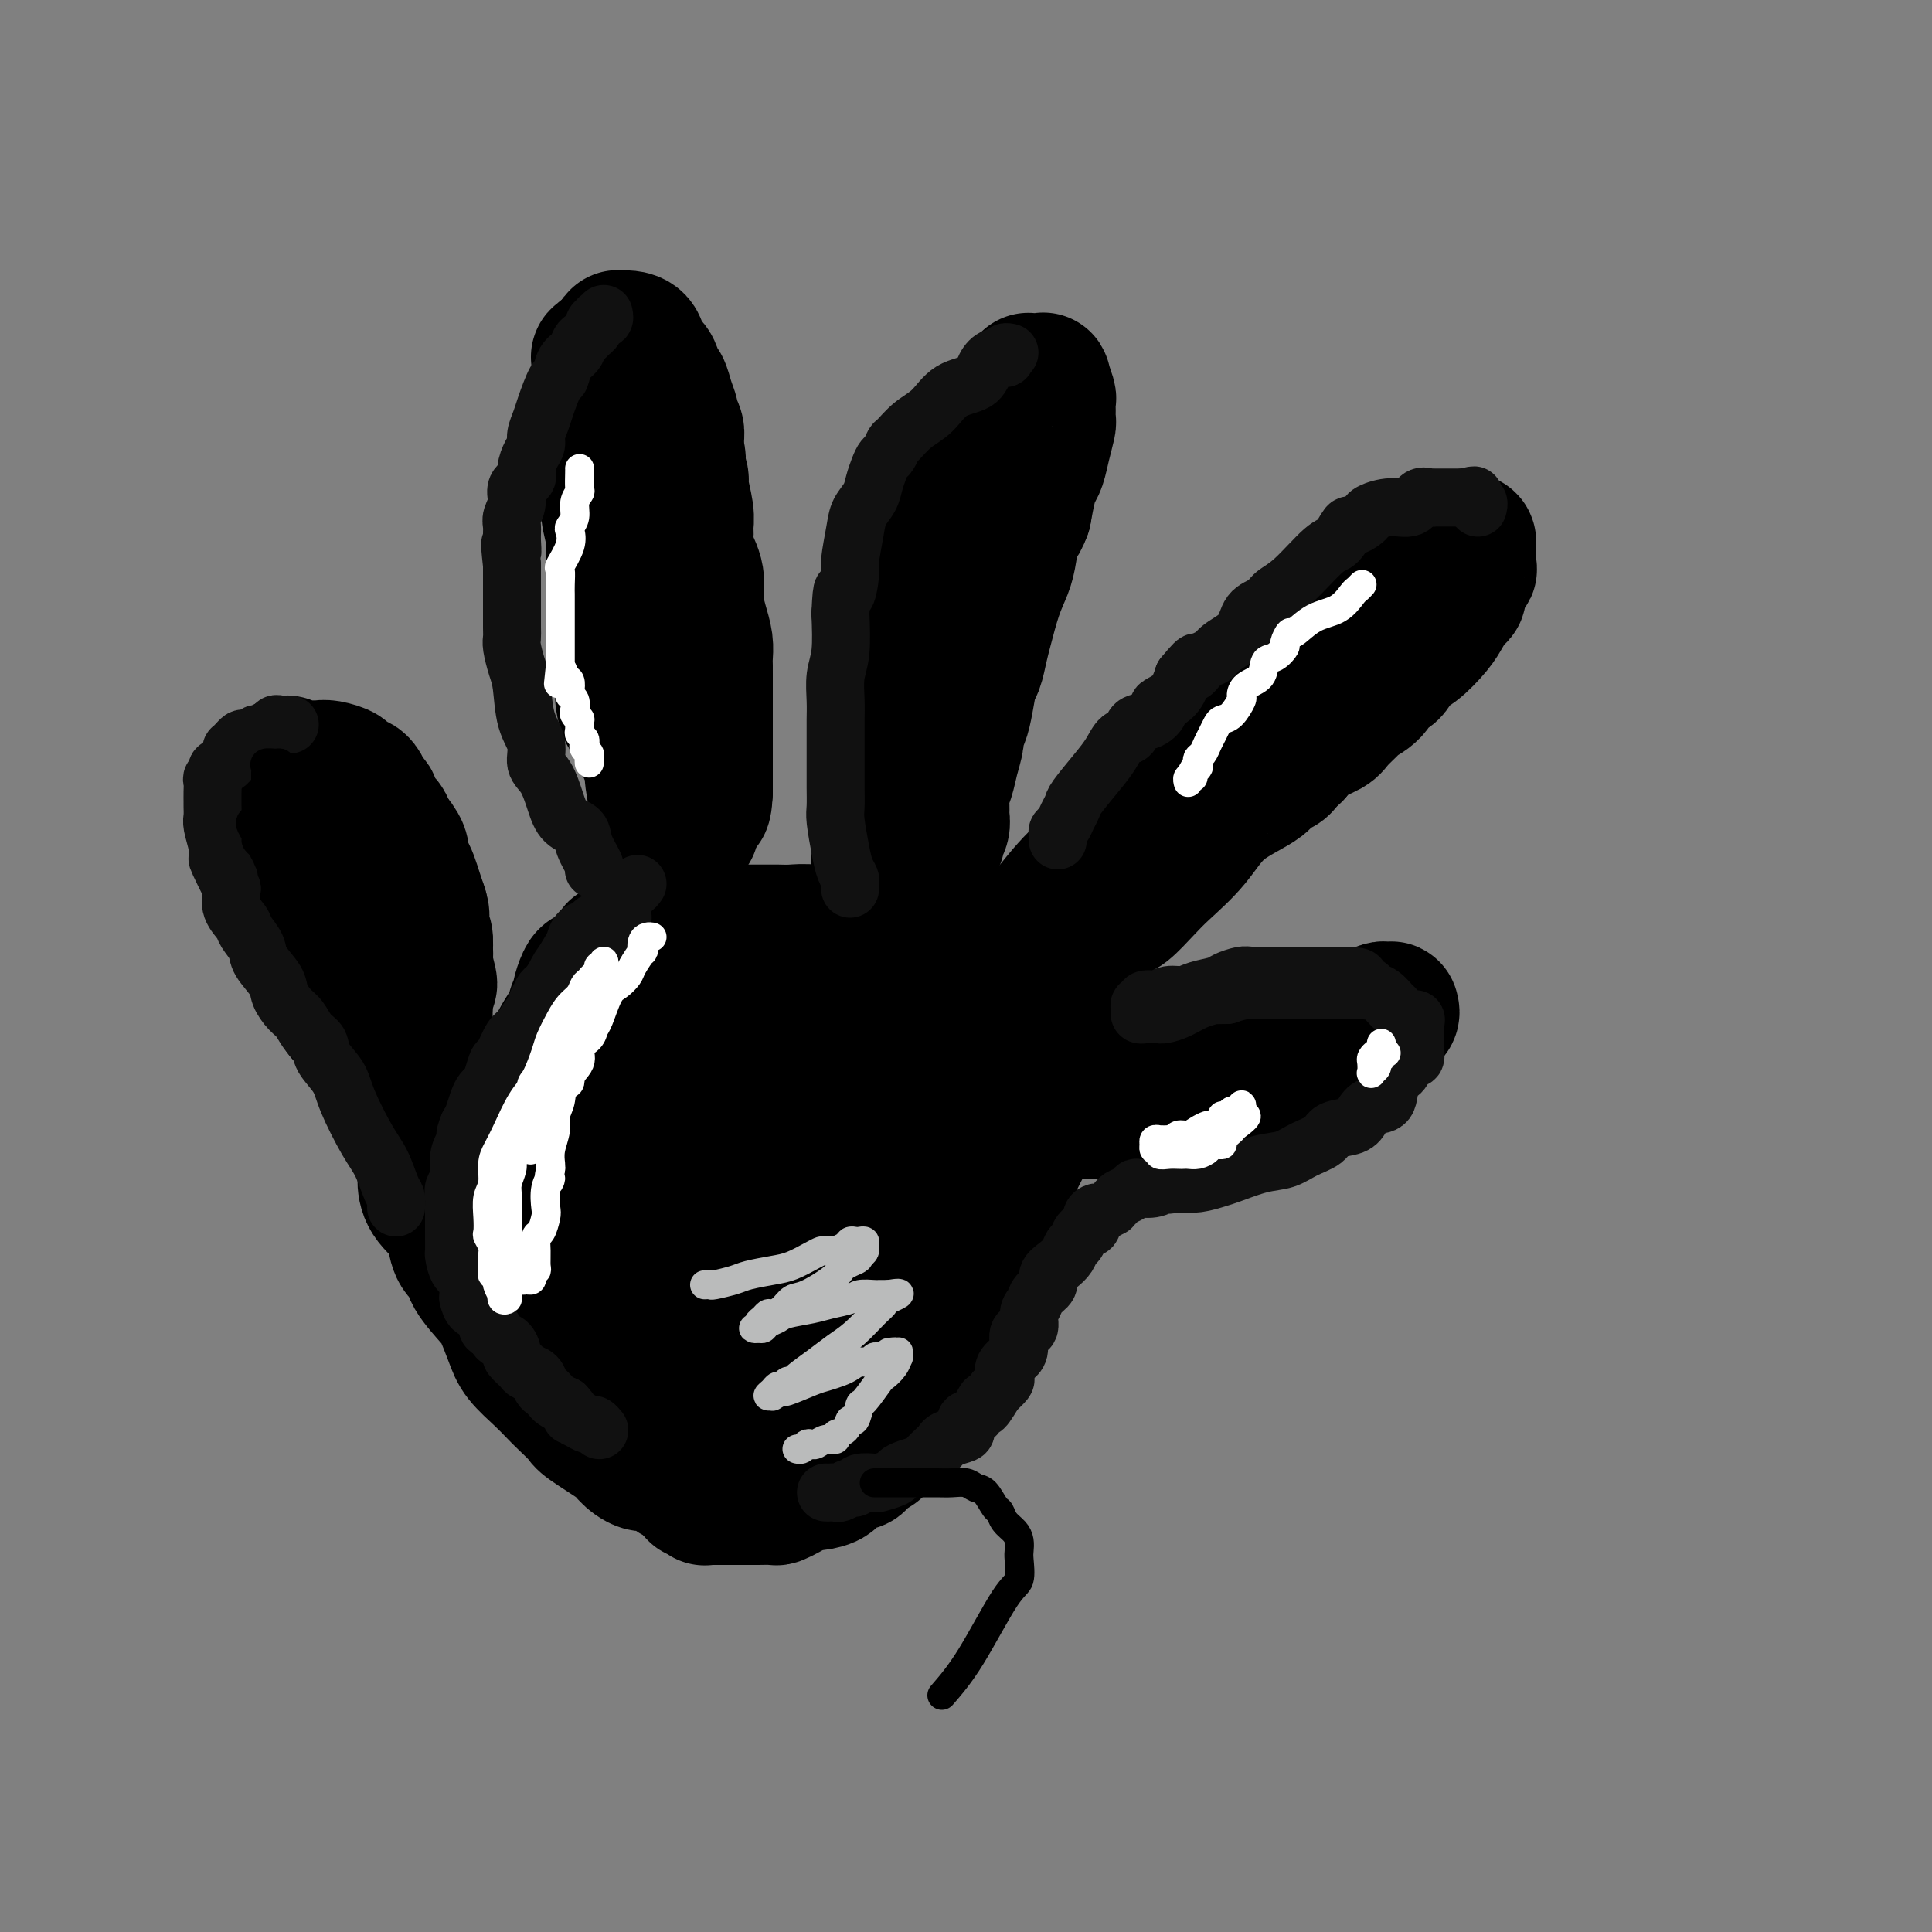 <svg viewBox='0 0 400 400' version='1.1' xmlns='http://www.w3.org/2000/svg' xmlns:xlink='http://www.w3.org/1999/xlink'><rect x="0" y="0" width="400" height="400" fill="#808080" stroke="none"/><g fill='none' stroke='#000000' stroke-width='28' stroke-linecap='round' stroke-linejoin='round'><path d='M71,161c-0.202,0.479 -0.405,0.957 0,1c0.405,0.043 1.417,-0.351 2,0c0.583,0.351 0.737,1.445 1,2c0.263,0.555 0.634,0.569 1,1c0.366,0.431 0.727,1.280 1,2c0.273,0.720 0.459,1.313 1,2c0.541,0.687 1.436,1.468 2,2c0.564,0.532 0.795,0.814 1,1c0.205,0.186 0.384,0.276 1,1c0.616,0.724 1.671,2.084 2,3c0.329,0.916 -0.066,1.389 0,2c0.066,0.611 0.595,1.360 1,2c0.405,0.640 0.686,1.172 1,2c0.314,0.828 0.661,1.951 1,3c0.339,1.049 0.669,2.025 1,3'/><path d='M87,188c0.635,2.132 0.223,1.463 0,2c-0.223,0.537 -0.256,2.281 0,3c0.256,0.719 0.801,0.413 1,1c0.199,0.587 0.053,2.067 0,3c-0.053,0.933 -0.014,1.320 0,2c0.014,0.680 0.004,1.652 0,2c-0.004,0.348 -0.001,0.072 0,1c0.001,0.928 0.000,3.060 0,4c-0.000,0.940 -0.000,0.689 0,1c0.000,0.311 0.000,1.184 0,2c-0.000,0.816 -0.000,1.577 0,2c0.000,0.423 0.001,0.510 0,1c-0.001,0.490 -0.003,1.384 0,2c0.003,0.616 0.012,0.953 0,1c-0.012,0.047 -0.045,-0.198 0,0c0.045,0.198 0.167,0.838 0,1c-0.167,0.162 -0.622,-0.153 -1,0c-0.378,0.153 -0.677,0.773 -1,1c-0.323,0.227 -0.669,0.062 -1,0c-0.331,-0.062 -0.647,-0.019 -1,0c-0.353,0.019 -0.741,0.016 -1,0c-0.259,-0.016 -0.388,-0.045 -1,0c-0.612,0.045 -1.708,0.163 -2,0c-0.292,-0.163 0.221,-0.607 0,-1c-0.221,-0.393 -1.176,-0.737 -2,-1c-0.824,-0.263 -1.516,-0.447 -2,-1c-0.484,-0.553 -0.760,-1.474 -1,-2c-0.240,-0.526 -0.446,-0.656 -1,-1c-0.554,-0.344 -1.457,-0.900 -2,-1c-0.543,-0.100 -0.727,0.257 -1,0c-0.273,-0.257 -0.637,-1.129 -1,-2'/><path d='M70,208c-1.746,-1.810 -1.112,-1.836 -1,-2c0.112,-0.164 -0.299,-0.468 -1,-1c-0.701,-0.532 -1.693,-1.292 -2,-2c-0.307,-0.708 0.072,-1.363 0,-2c-0.072,-0.637 -0.593,-1.255 -1,-2c-0.407,-0.745 -0.700,-1.618 -1,-2c-0.300,-0.382 -0.606,-0.273 -1,-1c-0.394,-0.727 -0.875,-2.291 -1,-3c-0.125,-0.709 0.106,-0.564 0,-1c-0.106,-0.436 -0.549,-1.454 -1,-2c-0.451,-0.546 -0.909,-0.621 -1,-1c-0.091,-0.379 0.187,-1.063 0,-2c-0.187,-0.937 -0.838,-2.128 -1,-3c-0.162,-0.872 0.167,-1.427 0,-2c-0.167,-0.573 -0.829,-1.166 -1,-2c-0.171,-0.834 0.150,-1.910 0,-3c-0.150,-1.090 -0.772,-2.194 -1,-3c-0.228,-0.806 -0.061,-1.315 0,-2c0.061,-0.685 0.016,-1.545 0,-2c-0.016,-0.455 -0.004,-0.503 0,-1c0.004,-0.497 0.001,-1.442 0,-2c-0.001,-0.558 -0.001,-0.728 0,-1c0.001,-0.272 0.004,-0.647 0,-1c-0.004,-0.353 -0.016,-0.686 0,-1c0.016,-0.314 0.060,-0.609 0,-1c-0.060,-0.391 -0.222,-0.878 0,-1c0.222,-0.122 0.829,0.121 1,0c0.171,-0.121 -0.094,-0.606 0,-1c0.094,-0.394 0.547,-0.697 1,-1'/><path d='M59,160c0.351,-3.320 0.727,-1.622 1,-1c0.273,0.622 0.442,0.166 1,0c0.558,-0.166 1.506,-0.041 2,0c0.494,0.041 0.533,-0.000 1,0c0.467,0.000 1.361,0.042 2,0c0.639,-0.042 1.022,-0.170 2,0c0.978,0.170 2.552,0.636 3,1c0.448,0.364 -0.231,0.626 0,1c0.231,0.374 1.372,0.860 2,1c0.628,0.140 0.742,-0.065 1,0c0.258,0.065 0.659,0.402 1,1c0.341,0.598 0.621,1.457 1,2c0.379,0.543 0.857,0.769 1,1c0.143,0.231 -0.050,0.466 0,1c0.050,0.534 0.342,1.368 1,2c0.658,0.632 1.682,1.061 2,2c0.318,0.939 -0.068,2.386 0,3c0.068,0.614 0.592,0.393 1,1c0.408,0.607 0.701,2.041 1,3c0.299,0.959 0.605,1.444 1,2c0.395,0.556 0.881,1.183 1,2c0.119,0.817 -0.127,1.824 0,3c0.127,1.176 0.626,2.522 1,3c0.374,0.478 0.622,0.088 1,1c0.378,0.912 0.886,3.126 1,4c0.114,0.874 -0.165,0.410 0,1c0.165,0.590 0.775,2.236 1,3c0.225,0.764 0.064,0.647 0,1c-0.064,0.353 -0.032,1.177 0,2'/><path d='M88,200c1.855,5.984 0.493,3.442 0,3c-0.493,-0.442 -0.117,1.214 0,2c0.117,0.786 -0.025,0.700 0,1c0.025,0.300 0.217,0.985 0,2c-0.217,1.015 -0.842,2.361 -1,3c-0.158,0.639 0.150,0.570 0,1c-0.150,0.430 -0.757,1.358 -1,2c-0.243,0.642 -0.122,0.999 0,1c0.122,0.001 0.244,-0.353 0,0c-0.244,0.353 -0.853,1.415 -1,2c-0.147,0.585 0.168,0.694 0,1c-0.168,0.306 -0.818,0.811 -1,1c-0.182,0.189 0.104,0.063 0,0c-0.104,-0.063 -0.600,-0.062 -1,0c-0.400,0.062 -0.706,0.187 -1,0c-0.294,-0.187 -0.575,-0.684 -1,-1c-0.425,-0.316 -0.992,-0.451 -1,-1c-0.008,-0.549 0.545,-1.511 0,-2c-0.545,-0.489 -2.187,-0.506 -3,-1c-0.813,-0.494 -0.795,-1.465 -1,-2c-0.205,-0.535 -0.633,-0.634 -1,-1c-0.367,-0.366 -0.675,-1.001 -1,-2c-0.325,-0.999 -0.668,-2.363 -1,-3c-0.332,-0.637 -0.652,-0.546 -1,-1c-0.348,-0.454 -0.724,-1.453 -1,-2c-0.276,-0.547 -0.451,-0.641 -1,-1c-0.549,-0.359 -1.470,-0.983 -2,-2c-0.530,-1.017 -0.668,-2.427 -1,-3c-0.332,-0.573 -0.859,-0.308 -1,-1c-0.141,-0.692 0.102,-2.341 0,-3c-0.102,-0.659 -0.551,-0.330 -1,0'/><path d='M65,193c-3.011,-4.432 -1.539,-2.511 -1,-2c0.539,0.511 0.144,-0.388 0,-1c-0.144,-0.612 -0.039,-0.938 0,-1c0.039,-0.062 0.010,0.141 0,0c-0.010,-0.141 -0.003,-0.625 0,-1c0.003,-0.375 0.001,-0.639 0,-1c-0.001,-0.361 -0.000,-0.817 0,-1c0.000,-0.183 0.000,-0.091 0,0'/><path d='M88,228c1.639,1.635 3.278,3.270 4,4c0.722,0.730 0.528,0.554 1,1c0.472,0.446 1.609,1.514 3,3c1.391,1.486 3.037,3.392 4,5c0.963,1.608 1.245,2.919 2,4c0.755,1.081 1.983,1.931 3,3c1.017,1.069 1.823,2.357 3,4c1.177,1.643 2.724,3.641 4,5c1.276,1.359 2.282,2.079 3,3c0.718,0.921 1.147,2.042 2,3c0.853,0.958 2.131,1.751 3,3c0.869,1.249 1.330,2.953 2,4c0.670,1.047 1.548,1.437 2,2c0.452,0.563 0.478,1.299 1,2c0.522,0.701 1.539,1.366 2,2c0.461,0.634 0.367,1.236 1,2c0.633,0.764 1.993,1.689 3,3c1.007,1.311 1.660,3.008 2,4c0.340,0.992 0.367,1.280 1,2c0.633,0.720 1.871,1.873 3,3c1.129,1.127 2.150,2.226 3,3c0.850,0.774 1.529,1.221 2,2c0.471,0.779 0.736,1.889 1,3'/><path d='M143,298c8.630,11.173 2.704,4.107 1,2c-1.704,-2.107 0.812,0.746 2,2c1.188,1.254 1.046,0.910 1,1c-0.046,0.090 0.002,0.612 0,1c-0.002,0.388 -0.055,0.640 0,1c0.055,0.360 0.218,0.829 0,1c-0.218,0.171 -0.818,0.046 -1,0c-0.182,-0.046 0.054,-0.012 0,0c-0.054,0.012 -0.398,0.002 -1,0c-0.602,-0.002 -1.463,0.006 -2,0c-0.537,-0.006 -0.751,-0.024 -1,0c-0.249,0.024 -0.533,0.091 -1,0c-0.467,-0.091 -1.118,-0.340 -2,-1c-0.882,-0.660 -1.995,-1.732 -3,-2c-1.005,-0.268 -1.903,0.267 -3,0c-1.097,-0.267 -2.395,-1.335 -3,-2c-0.605,-0.665 -0.518,-0.926 -2,-2c-1.482,-1.074 -4.534,-2.961 -6,-4c-1.466,-1.039 -1.345,-1.229 -2,-2c-0.655,-0.771 -2.087,-2.122 -3,-3c-0.913,-0.878 -1.309,-1.282 -2,-2c-0.691,-0.718 -1.677,-1.751 -3,-3c-1.323,-1.249 -2.982,-2.715 -4,-4c-1.018,-1.285 -1.395,-2.389 -2,-4c-0.605,-1.611 -1.437,-3.728 -2,-5c-0.563,-1.272 -0.858,-1.697 -2,-3c-1.142,-1.303 -3.131,-3.483 -4,-5c-0.869,-1.517 -0.619,-2.370 -1,-3c-0.381,-0.630 -1.395,-1.037 -2,-2c-0.605,-0.963 -0.803,-2.481 -1,-4'/><path d='M94,255c-2.454,-4.801 -1.588,-3.803 -2,-4c-0.412,-0.197 -2.100,-1.589 -3,-3c-0.900,-1.411 -1.011,-2.840 -1,-4c0.011,-1.160 0.142,-2.050 0,-3c-0.142,-0.950 -0.559,-1.959 -1,-3c-0.441,-1.041 -0.907,-2.114 -1,-3c-0.093,-0.886 0.185,-1.584 0,-2c-0.185,-0.416 -0.834,-0.549 -1,-1c-0.166,-0.451 0.152,-1.219 0,-2c-0.152,-0.781 -0.773,-1.575 -1,-2c-0.227,-0.425 -0.061,-0.481 0,-1c0.061,-0.519 0.017,-1.502 0,-2c-0.017,-0.498 -0.005,-0.513 0,-1c0.005,-0.487 0.004,-1.447 0,-2c-0.004,-0.553 -0.012,-0.699 0,-1c0.012,-0.301 0.045,-0.756 0,-1c-0.045,-0.244 -0.166,-0.276 0,0c0.166,0.276 0.619,0.858 1,1c0.381,0.142 0.690,-0.158 1,0c0.310,0.158 0.622,0.773 1,1c0.378,0.227 0.822,0.065 1,0c0.178,-0.065 0.089,-0.032 0,0'/><path d='M88,222c0.798,-0.000 0.792,-0.001 1,0c0.208,0.001 0.630,0.004 1,0c0.370,-0.004 0.688,-0.016 1,0c0.312,0.016 0.618,0.061 1,0c0.382,-0.061 0.838,-0.226 1,0c0.162,0.226 0.029,0.845 0,1c-0.029,0.155 0.048,-0.154 0,0c-0.048,0.154 -0.219,0.772 0,1c0.219,0.228 0.828,0.065 1,0c0.172,-0.065 -0.094,-0.033 0,0c0.094,0.033 0.547,0.065 1,0c0.453,-0.065 0.905,-0.228 1,0c0.095,0.228 -0.168,0.846 0,1c0.168,0.154 0.767,-0.154 1,0c0.233,0.154 0.101,0.772 0,1c-0.101,0.228 -0.172,0.065 0,0c0.172,-0.065 0.586,-0.033 1,0'/><path d='M98,226c1.726,0.619 1.040,0.166 1,0c-0.040,-0.166 0.567,-0.044 1,0c0.433,0.044 0.693,0.012 1,0c0.307,-0.012 0.660,-0.003 1,0c0.340,0.003 0.667,0.002 1,0c0.333,-0.002 0.672,-0.003 1,0c0.328,0.003 0.647,0.011 1,0c0.353,-0.011 0.742,-0.042 1,0c0.258,0.042 0.385,0.156 1,0c0.615,-0.156 1.719,-0.581 2,-1c0.281,-0.419 -0.261,-0.832 0,-1c0.261,-0.168 1.327,-0.090 2,0c0.673,0.090 0.955,0.193 1,0c0.045,-0.193 -0.145,-0.682 0,-1c0.145,-0.318 0.627,-0.466 1,-1c0.373,-0.534 0.638,-1.454 1,-2c0.362,-0.546 0.821,-0.717 1,-1c0.179,-0.283 0.076,-0.677 0,-1c-0.076,-0.323 -0.127,-0.576 0,-1c0.127,-0.424 0.430,-1.021 1,-2c0.570,-0.979 1.406,-2.340 2,-3c0.594,-0.660 0.947,-0.618 1,-1c0.053,-0.382 -0.193,-1.188 0,-2c0.193,-0.812 0.825,-1.628 1,-2c0.175,-0.372 -0.109,-0.298 0,-1c0.109,-0.702 0.609,-2.180 1,-3c0.391,-0.820 0.672,-0.983 1,-1c0.328,-0.017 0.704,0.111 1,0c0.296,-0.111 0.513,-0.460 1,-1c0.487,-0.540 1.243,-1.270 2,-2'/><path d='M126,199c2.336,-4.046 1.176,-1.661 1,-1c-0.176,0.661 0.634,-0.401 1,-1c0.366,-0.599 0.290,-0.735 1,-1c0.710,-0.265 2.206,-0.659 3,-1c0.794,-0.341 0.887,-0.627 1,-1c0.113,-0.373 0.247,-0.832 1,-1c0.753,-0.168 2.126,-0.045 3,0c0.874,0.045 1.248,0.012 2,0c0.752,-0.012 1.882,-0.003 3,0c1.118,0.003 2.224,0.001 3,0c0.776,-0.001 1.222,-0.000 2,0c0.778,0.000 1.888,-0.000 3,0c1.112,0.000 2.225,0.000 3,0c0.775,-0.000 1.210,-0.001 2,0c0.790,0.001 1.934,0.004 3,0c1.066,-0.004 2.053,-0.016 3,0c0.947,0.016 1.855,0.060 3,0c1.145,-0.060 2.527,-0.222 4,0c1.473,0.222 3.037,0.829 4,1c0.963,0.171 1.326,-0.094 2,0c0.674,0.094 1.660,0.546 3,1c1.340,0.454 3.033,0.909 4,1c0.967,0.091 1.207,-0.183 2,0c0.793,0.183 2.137,0.822 3,1c0.863,0.178 1.243,-0.106 2,0c0.757,0.106 1.890,0.602 3,1c1.110,0.398 2.198,0.698 3,1c0.802,0.302 1.318,0.607 2,1c0.682,0.393 1.530,0.875 2,1c0.470,0.125 0.563,-0.107 1,0c0.437,0.107 1.219,0.554 2,1'/><path d='M201,202c5.198,1.389 1.694,0.361 1,0c-0.694,-0.361 1.424,-0.056 2,0c0.576,0.056 -0.389,-0.139 0,0c0.389,0.139 2.130,0.610 3,1c0.870,0.390 0.867,0.700 1,1c0.133,0.300 0.403,0.591 1,1c0.597,0.409 1.523,0.936 2,1c0.477,0.064 0.505,-0.333 1,0c0.495,0.333 1.457,1.398 2,2c0.543,0.602 0.667,0.743 1,1c0.333,0.257 0.874,0.631 1,1c0.126,0.369 -0.162,0.733 0,1c0.162,0.267 0.775,0.438 1,1c0.225,0.562 0.061,1.516 0,2c-0.061,0.484 -0.020,0.500 0,1c0.020,0.500 0.020,1.486 0,2c-0.020,0.514 -0.061,0.555 0,1c0.061,0.445 0.224,1.292 0,2c-0.224,0.708 -0.834,1.277 -1,2c-0.166,0.723 0.113,1.601 0,2c-0.113,0.399 -0.618,0.320 -1,1c-0.382,0.680 -0.640,2.119 -1,3c-0.360,0.881 -0.821,1.202 -1,2c-0.179,0.798 -0.075,2.072 0,3c0.075,0.928 0.121,1.510 0,2c-0.121,0.490 -0.410,0.889 -1,2c-0.590,1.111 -1.481,2.936 -2,4c-0.519,1.064 -0.665,1.368 -1,2c-0.335,0.632 -0.859,1.593 -1,2c-0.141,0.407 0.103,0.259 0,1c-0.103,0.741 -0.551,2.370 -1,4'/><path d='M207,250c-1.727,5.624 -1.044,1.683 -1,1c0.044,-0.683 -0.551,1.891 -1,3c-0.449,1.109 -0.750,0.754 -1,1c-0.250,0.246 -0.447,1.095 -1,2c-0.553,0.905 -1.461,1.866 -2,3c-0.539,1.134 -0.708,2.439 -1,3c-0.292,0.561 -0.707,0.377 -1,1c-0.293,0.623 -0.463,2.053 -1,3c-0.537,0.947 -1.442,1.412 -2,2c-0.558,0.588 -0.768,1.299 -1,2c-0.232,0.701 -0.486,1.391 -1,2c-0.514,0.609 -1.290,1.137 -2,2c-0.710,0.863 -1.355,2.063 -2,3c-0.645,0.937 -1.291,1.613 -2,2c-0.709,0.387 -1.482,0.485 -2,1c-0.518,0.515 -0.782,1.448 -1,2c-0.218,0.552 -0.391,0.725 -1,1c-0.609,0.275 -1.655,0.652 -2,1c-0.345,0.348 0.009,0.667 0,1c-0.009,0.333 -0.383,0.682 -1,1c-0.617,0.318 -1.479,0.607 -2,1c-0.521,0.393 -0.702,0.890 -1,1c-0.298,0.110 -0.712,-0.168 -1,0c-0.288,0.168 -0.448,0.781 -1,1c-0.552,0.219 -1.496,0.045 -2,0c-0.504,-0.045 -0.568,0.041 -1,0c-0.432,-0.041 -1.232,-0.207 -2,0c-0.768,0.207 -1.505,0.787 -2,1c-0.495,0.213 -0.749,0.057 -1,0c-0.251,-0.057 -0.500,-0.016 -1,0c-0.500,0.016 -1.250,0.008 -2,0'/><path d='M165,291c-1.876,0.381 -1.065,0.834 -1,1c0.065,0.166 -0.615,0.044 -1,0c-0.385,-0.044 -0.476,-0.011 -1,0c-0.524,0.011 -1.482,0.000 -2,0c-0.518,-0.000 -0.594,0.010 -1,0c-0.406,-0.010 -1.140,-0.041 -2,0c-0.860,0.041 -1.845,0.152 -2,0c-0.155,-0.152 0.521,-0.569 0,-1c-0.521,-0.431 -2.240,-0.878 -3,-1c-0.760,-0.122 -0.561,0.081 -1,0c-0.439,-0.081 -1.517,-0.446 -2,-1c-0.483,-0.554 -0.370,-1.298 -1,-2c-0.630,-0.702 -2.004,-1.363 -3,-2c-0.996,-0.637 -1.613,-1.251 -2,-2c-0.387,-0.749 -0.545,-1.633 -1,-2c-0.455,-0.367 -1.207,-0.215 -2,-1c-0.793,-0.785 -1.627,-2.505 -2,-4c-0.373,-1.495 -0.285,-2.764 -1,-4c-0.715,-1.236 -2.234,-2.438 -3,-4c-0.766,-1.562 -0.780,-3.485 -1,-5c-0.220,-1.515 -0.648,-2.622 -1,-4c-0.352,-1.378 -0.630,-3.028 -1,-4c-0.370,-0.972 -0.831,-1.265 -1,-2c-0.169,-0.735 -0.045,-1.912 0,-3c0.045,-1.088 0.011,-2.086 0,-3c-0.011,-0.914 -0.000,-1.743 0,-3c0.000,-1.257 -0.011,-2.942 0,-4c0.011,-1.058 0.044,-1.490 0,-2c-0.044,-0.510 -0.166,-1.099 0,-2c0.166,-0.901 0.619,-2.115 1,-3c0.381,-0.885 0.691,-1.443 1,-2'/><path d='M132,231c0.245,-3.344 -0.143,-2.206 0,-2c0.143,0.206 0.817,-0.522 1,-1c0.183,-0.478 -0.124,-0.707 0,-1c0.124,-0.293 0.680,-0.650 1,-1c0.320,-0.350 0.406,-0.693 1,-1c0.594,-0.307 1.697,-0.577 2,-1c0.303,-0.423 -0.194,-0.999 0,-2c0.194,-1.001 1.078,-2.429 2,-3c0.922,-0.571 1.881,-0.286 3,-1c1.119,-0.714 2.396,-2.426 3,-3c0.604,-0.574 0.535,-0.011 1,0c0.465,0.011 1.465,-0.529 3,-1c1.535,-0.471 3.605,-0.874 5,-1c1.395,-0.126 2.114,0.026 3,0c0.886,-0.026 1.937,-0.229 3,0c1.063,0.229 2.138,0.891 3,1c0.862,0.109 1.512,-0.334 3,0c1.488,0.334 3.814,1.445 5,2c1.186,0.555 1.232,0.553 2,1c0.768,0.447 2.258,1.343 3,2c0.742,0.657 0.734,1.076 1,2c0.266,0.924 0.804,2.353 1,3c0.196,0.647 0.048,0.511 0,1c-0.048,0.489 0.002,1.602 0,2c-0.002,0.398 -0.056,0.082 0,1c0.056,0.918 0.221,3.070 0,4c-0.221,0.930 -0.827,0.639 -1,1c-0.173,0.361 0.088,1.375 0,2c-0.088,0.625 -0.524,0.861 -1,1c-0.476,0.139 -0.993,0.183 -2,1c-1.007,0.817 -2.503,2.409 -4,4'/><path d='M170,241c-1.353,1.469 -1.234,2.141 -2,3c-0.766,0.859 -2.417,1.903 -4,3c-1.583,1.097 -3.097,2.245 -4,3c-0.903,0.755 -1.195,1.116 -2,2c-0.805,0.884 -2.122,2.290 -3,3c-0.878,0.710 -1.319,0.723 -2,1c-0.681,0.277 -1.604,0.817 -2,1c-0.396,0.183 -0.264,0.010 -1,0c-0.736,-0.010 -2.340,0.145 -3,0c-0.660,-0.145 -0.375,-0.589 -1,-1c-0.625,-0.411 -2.159,-0.789 -3,-1c-0.841,-0.211 -0.988,-0.256 -2,-1c-1.012,-0.744 -2.889,-2.188 -4,-3c-1.111,-0.812 -1.455,-0.993 -2,-1c-0.545,-0.007 -1.290,0.160 -2,0c-0.710,-0.160 -1.384,-0.647 -2,-1c-0.616,-0.353 -1.174,-0.570 -2,-1c-0.826,-0.430 -1.919,-1.072 -3,-2c-1.081,-0.928 -2.148,-2.144 -3,-3c-0.852,-0.856 -1.487,-1.354 -2,-2c-0.513,-0.646 -0.904,-1.441 -1,-2c-0.096,-0.559 0.102,-0.883 0,-1c-0.102,-0.117 -0.503,-0.028 0,0c0.503,0.028 1.912,-0.007 3,0c1.088,0.007 1.857,0.054 3,0c1.143,-0.054 2.662,-0.211 4,0c1.338,0.211 2.497,0.789 3,1c0.503,0.211 0.351,0.057 1,0c0.649,-0.057 2.098,-0.015 3,0c0.902,0.015 1.258,0.004 2,0c0.742,-0.004 1.871,-0.002 3,0'/><path d='M142,239c4.068,0.342 3.237,0.696 3,1c-0.237,0.304 0.118,0.558 1,1c0.882,0.442 2.289,1.072 3,2c0.711,0.928 0.726,2.153 1,3c0.274,0.847 0.805,1.315 1,2c0.195,0.685 0.052,1.588 0,2c-0.052,0.412 -0.014,0.332 0,1c0.014,0.668 0.004,2.082 0,3c-0.004,0.918 -0.001,1.339 0,2c0.001,0.661 0.001,1.561 0,3c-0.001,1.439 -0.001,3.417 0,5c0.001,1.583 0.004,2.770 0,4c-0.004,1.230 -0.015,2.502 0,4c0.015,1.498 0.057,3.223 0,4c-0.057,0.777 -0.211,0.606 0,1c0.211,0.394 0.789,1.351 1,2c0.211,0.649 0.057,0.989 0,1c-0.057,0.011 -0.015,-0.307 0,-1c0.015,-0.693 0.004,-1.761 0,-3c-0.004,-1.239 -0.001,-2.649 0,-4c0.001,-1.351 0.000,-2.643 0,-4c-0.000,-1.357 0.000,-2.781 0,-4c-0.000,-1.219 -0.001,-2.234 0,-4c0.001,-1.766 0.003,-4.281 0,-6c-0.003,-1.719 -0.012,-2.640 0,-4c0.012,-1.360 0.044,-3.158 0,-5c-0.044,-1.842 -0.166,-3.727 0,-5c0.166,-1.273 0.619,-1.935 1,-3c0.381,-1.065 0.691,-2.532 1,-4'/><path d='M154,233c0.545,-7.542 0.906,-3.397 1,-2c0.094,1.397 -0.080,0.046 0,-1c0.080,-1.046 0.414,-1.785 1,-2c0.586,-0.215 1.425,0.096 2,0c0.575,-0.096 0.885,-0.599 1,-1c0.115,-0.401 0.036,-0.699 1,-1c0.964,-0.301 2.971,-0.604 4,-1c1.029,-0.396 1.080,-0.884 2,-1c0.920,-0.116 2.710,0.142 4,0c1.290,-0.142 2.079,-0.683 3,-1c0.921,-0.317 1.972,-0.411 3,-1c1.028,-0.589 2.031,-1.674 3,-2c0.969,-0.326 1.902,0.107 3,0c1.098,-0.107 2.360,-0.754 3,-1c0.640,-0.246 0.658,-0.092 1,0c0.342,0.092 1.010,0.123 2,0c0.990,-0.123 2.304,-0.400 3,0c0.696,0.400 0.775,1.478 1,2c0.225,0.522 0.596,0.489 1,1c0.404,0.511 0.840,1.567 1,2c0.160,0.433 0.043,0.243 0,1c-0.043,0.757 -0.011,2.462 0,3c0.011,0.538 0.001,-0.092 0,0c-0.001,0.092 0.007,0.906 0,2c-0.007,1.094 -0.030,2.466 0,3c0.030,0.534 0.112,0.228 0,1c-0.112,0.772 -0.417,2.621 -1,4c-0.583,1.379 -1.445,2.287 -2,3c-0.555,0.713 -0.803,1.230 -1,2c-0.197,0.770 -0.342,1.791 -1,3c-0.658,1.209 -1.829,2.604 -3,4'/><path d='M186,250c-1.579,2.929 -1.525,1.751 -2,2c-0.475,0.249 -1.479,1.924 -2,3c-0.521,1.076 -0.560,1.553 -1,2c-0.440,0.447 -1.283,0.864 -2,2c-0.717,1.136 -1.308,2.992 -2,4c-0.692,1.008 -1.484,1.167 -2,2c-0.516,0.833 -0.756,2.340 -1,3c-0.244,0.660 -0.494,0.472 -1,1c-0.506,0.528 -1.270,1.770 -2,3c-0.730,1.230 -1.425,2.447 -2,3c-0.575,0.553 -1.029,0.442 -1,1c0.029,0.558 0.540,1.784 0,3c-0.540,1.216 -2.132,2.422 -3,3c-0.868,0.578 -1.011,0.527 -1,1c0.011,0.473 0.176,1.470 0,2c-0.176,0.530 -0.692,0.594 -1,1c-0.308,0.406 -0.406,1.155 -1,2c-0.594,0.845 -1.684,1.784 -2,2c-0.316,0.216 0.140,-0.293 0,0c-0.140,0.293 -0.877,1.388 -1,2c-0.123,0.612 0.369,0.741 0,1c-0.369,0.259 -1.601,0.647 -2,1c-0.399,0.353 0.033,0.672 0,1c-0.033,0.328 -0.530,0.665 -1,1c-0.470,0.335 -0.911,0.668 -1,1c-0.089,0.332 0.175,0.664 0,1c-0.175,0.336 -0.789,0.678 -1,1c-0.211,0.322 -0.018,0.625 0,1c0.018,0.375 -0.138,0.821 0,1c0.138,0.179 0.569,0.089 1,0'/><path d='M155,301c-4.859,7.873 -1.505,2.054 0,0c1.505,-2.054 1.163,-0.344 1,0c-0.163,0.344 -0.145,-0.678 0,-1c0.145,-0.322 0.419,0.056 1,0c0.581,-0.056 1.471,-0.545 2,-1c0.529,-0.455 0.698,-0.874 1,-1c0.302,-0.126 0.738,0.043 1,0c0.262,-0.043 0.352,-0.297 1,-1c0.648,-0.703 1.854,-1.856 3,-3c1.146,-1.144 2.231,-2.280 3,-3c0.769,-0.720 1.222,-1.025 2,-2c0.778,-0.975 1.883,-2.618 3,-4c1.117,-1.382 2.248,-2.501 3,-3c0.752,-0.499 1.126,-0.379 2,-1c0.874,-0.621 2.246,-1.982 3,-3c0.754,-1.018 0.888,-1.691 1,-2c0.112,-0.309 0.201,-0.253 1,-1c0.799,-0.747 2.307,-2.295 3,-3c0.693,-0.705 0.571,-0.565 1,-1c0.429,-0.435 1.410,-1.445 2,-2c0.590,-0.555 0.788,-0.657 1,-1c0.212,-0.343 0.437,-0.928 1,-2c0.563,-1.072 1.464,-2.630 2,-3c0.536,-0.370 0.707,0.447 1,0c0.293,-0.447 0.708,-2.157 1,-3c0.292,-0.843 0.459,-0.820 1,-2c0.541,-1.180 1.454,-3.562 2,-5c0.546,-1.438 0.724,-1.932 1,-3c0.276,-1.068 0.651,-2.711 1,-4c0.349,-1.289 0.671,-2.226 1,-3c0.329,-0.774 0.664,-1.387 1,-2'/><path d='M202,241c1.950,-4.456 0.326,-1.598 0,-1c-0.326,0.598 0.645,-1.066 1,-2c0.355,-0.934 0.095,-1.137 0,-1c-0.095,0.137 -0.026,0.615 0,1c0.026,0.385 0.009,0.676 0,1c-0.009,0.324 -0.010,0.680 0,1c0.010,0.320 0.032,0.604 0,1c-0.032,0.396 -0.117,0.906 0,2c0.117,1.094 0.435,2.774 0,4c-0.435,1.226 -1.622,1.999 -2,3c-0.378,1.001 0.053,2.231 0,3c-0.053,0.769 -0.592,1.078 -1,2c-0.408,0.922 -0.687,2.457 -1,4c-0.313,1.543 -0.662,3.093 -1,4c-0.338,0.907 -0.667,1.172 -1,2c-0.333,0.828 -0.672,2.220 -1,3c-0.328,0.780 -0.647,0.946 -1,2c-0.353,1.054 -0.741,2.994 -1,4c-0.259,1.006 -0.387,1.079 -1,2c-0.613,0.921 -1.709,2.690 -2,4c-0.291,1.310 0.224,2.162 0,3c-0.224,0.838 -1.187,1.662 -2,3c-0.813,1.338 -1.478,3.190 -2,4c-0.522,0.810 -0.903,0.578 -1,1c-0.097,0.422 0.089,1.498 0,2c-0.089,0.502 -0.454,0.429 -1,1c-0.546,0.571 -1.273,1.785 -2,3'/><path d='M183,297c-2.746,5.471 -2.110,2.147 -2,1c0.110,-1.147 -0.307,-0.119 -1,1c-0.693,1.119 -1.661,2.328 -2,3c-0.339,0.672 -0.050,0.806 -1,1c-0.950,0.194 -3.140,0.447 -4,1c-0.860,0.553 -0.390,1.405 -1,2c-0.610,0.595 -2.300,0.934 -3,1c-0.700,0.066 -0.409,-0.140 -1,0c-0.591,0.140 -2.063,0.626 -3,1c-0.937,0.374 -1.340,0.636 -2,1c-0.660,0.364 -1.576,0.830 -2,1c-0.424,0.170 -0.355,0.046 -1,0c-0.645,-0.046 -2.004,-0.012 -3,0c-0.996,0.012 -1.629,0.003 -2,0c-0.371,-0.003 -0.480,-0.001 -1,0c-0.520,0.001 -1.452,0.000 -2,0c-0.548,-0.000 -0.711,-0.000 -1,0c-0.289,0.000 -0.705,0.001 -1,0c-0.295,-0.001 -0.471,-0.004 -1,0c-0.529,0.004 -1.413,0.015 -2,0c-0.587,-0.015 -0.879,-0.056 -1,0c-0.121,0.056 -0.072,0.207 0,0c0.072,-0.207 0.166,-0.774 0,-1c-0.166,-0.226 -0.591,-0.113 -1,0c-0.409,0.113 -0.800,0.226 -1,0c-0.200,-0.226 -0.208,-0.793 0,-1c0.208,-0.207 0.633,-0.056 1,0c0.367,0.056 0.676,0.016 1,0c0.324,-0.016 0.662,-0.008 1,0'/><path d='M147,308c0.799,-0.094 1.297,0.170 2,0c0.703,-0.170 1.612,-0.775 2,-1c0.388,-0.225 0.257,-0.069 1,0c0.743,0.069 2.361,0.052 3,0c0.639,-0.052 0.300,-0.139 1,-1c0.700,-0.861 2.441,-2.496 4,-3c1.559,-0.504 2.937,0.122 4,0c1.063,-0.122 1.813,-0.991 3,-2c1.187,-1.009 2.812,-2.156 4,-3c1.188,-0.844 1.940,-1.384 3,-2c1.060,-0.616 2.430,-1.307 3,-2c0.570,-0.693 0.342,-1.390 1,-2c0.658,-0.610 2.203,-1.135 3,-2c0.797,-0.865 0.844,-2.070 1,-3c0.156,-0.930 0.419,-1.586 1,-2c0.581,-0.414 1.480,-0.586 2,-1c0.520,-0.414 0.660,-1.069 1,-2c0.340,-0.931 0.880,-2.137 1,-3c0.120,-0.863 -0.179,-1.383 0,-2c0.179,-0.617 0.836,-1.331 1,-2c0.164,-0.669 -0.166,-1.293 0,-2c0.166,-0.707 0.829,-1.496 1,-2c0.171,-0.504 -0.150,-0.724 0,-1c0.150,-0.276 0.772,-0.610 1,-1c0.228,-0.390 0.061,-0.836 0,-1c-0.061,-0.164 -0.018,-0.047 0,0c0.018,0.047 0.009,0.023 0,0'/><path d='M124,83c0.046,0.418 0.091,0.836 0,1c-0.091,0.164 -0.319,0.073 0,2c0.319,1.927 1.185,5.870 2,9c0.815,3.130 1.579,5.447 2,8c0.421,2.553 0.498,5.343 1,8c0.502,2.657 1.430,5.180 2,7c0.570,1.820 0.784,2.937 1,5c0.216,2.063 0.435,5.073 1,7c0.565,1.927 1.475,2.771 2,4c0.525,1.229 0.665,2.842 1,4c0.335,1.158 0.864,1.861 1,3c0.136,1.139 -0.122,2.713 0,4c0.122,1.287 0.624,2.288 1,3c0.376,0.712 0.626,1.135 1,2c0.374,0.865 0.871,2.173 1,3c0.129,0.827 -0.109,1.172 0,2c0.109,0.828 0.565,2.137 1,3c0.435,0.863 0.849,1.279 1,2c0.151,0.721 0.041,1.749 0,2c-0.041,0.251 -0.011,-0.273 0,0c0.011,0.273 0.003,1.343 0,2c-0.003,0.657 -0.001,0.902 0,1c0.001,0.098 0.000,0.049 0,0'/><path d='M142,165c2.606,12.731 0.122,3.559 -1,0c-1.122,-3.559 -0.880,-1.505 -1,-1c-0.120,0.505 -0.600,-0.540 -1,-1c-0.400,-0.460 -0.719,-0.334 -1,-1c-0.281,-0.666 -0.522,-2.123 -1,-3c-0.478,-0.877 -1.192,-1.175 -2,-2c-0.808,-0.825 -1.709,-2.179 -2,-3c-0.291,-0.821 0.027,-1.111 0,-2c-0.027,-0.889 -0.398,-2.378 -1,-3c-0.602,-0.622 -1.433,-0.377 -2,-1c-0.567,-0.623 -0.870,-2.113 -1,-3c-0.130,-0.887 -0.087,-1.171 0,-2c0.087,-0.829 0.220,-2.205 0,-3c-0.220,-0.795 -0.791,-1.011 -1,-2c-0.209,-0.989 -0.056,-2.750 0,-4c0.056,-1.250 0.015,-1.987 0,-3c-0.015,-1.013 -0.004,-2.301 0,-3c0.004,-0.699 0.001,-0.810 0,-2c-0.001,-1.190 -0.001,-3.461 0,-5c0.001,-1.539 0.001,-2.347 0,-3c-0.001,-0.653 -0.004,-1.152 0,-2c0.004,-0.848 0.015,-2.045 0,-3c-0.015,-0.955 -0.057,-1.669 0,-3c0.057,-1.331 0.212,-3.281 0,-4c-0.212,-0.719 -0.793,-0.208 -1,-1c-0.207,-0.792 -0.041,-2.887 0,-4c0.041,-1.113 -0.044,-1.243 0,-2c0.044,-0.757 0.218,-2.141 0,-3c-0.218,-0.859 -0.828,-1.193 -1,-2c-0.172,-0.807 0.094,-2.088 0,-3c-0.094,-0.912 -0.547,-1.456 -1,-2'/><path d='M125,89c-0.619,-9.462 -0.166,-5.118 0,-4c0.166,1.118 0.043,-0.992 0,-2c-0.043,-1.008 -0.008,-0.914 0,-1c0.008,-0.086 -0.012,-0.352 0,-1c0.012,-0.648 0.056,-1.679 0,-2c-0.056,-0.321 -0.212,0.069 0,0c0.212,-0.069 0.793,-0.596 1,-1c0.207,-0.404 0.042,-0.686 0,-1c-0.042,-0.314 0.040,-0.662 0,-1c-0.040,-0.338 -0.203,-0.668 0,-1c0.203,-0.332 0.773,-0.667 1,-1c0.227,-0.333 0.113,-0.664 0,-1c-0.113,-0.336 -0.223,-0.679 0,-1c0.223,-0.321 0.780,-0.622 1,-1c0.220,-0.378 0.105,-0.832 0,-1c-0.105,-0.168 -0.198,-0.049 0,0c0.198,0.049 0.687,0.028 1,0c0.313,-0.028 0.451,-0.063 1,0c0.549,0.063 1.509,0.225 2,1c0.491,0.775 0.512,2.164 1,3c0.488,0.836 1.441,1.121 2,2c0.559,0.879 0.723,2.353 1,3c0.277,0.647 0.666,0.466 1,1c0.334,0.534 0.611,1.781 1,3c0.389,1.219 0.889,2.410 1,3c0.111,0.590 -0.166,0.581 0,1c0.166,0.419 0.775,1.267 1,2c0.225,0.733 0.064,1.352 0,2c-0.064,0.648 -0.032,1.324 0,2'/><path d='M140,93c0.791,3.067 0.268,2.236 0,2c-0.268,-0.236 -0.282,0.125 0,1c0.282,0.875 0.861,2.264 1,3c0.139,0.736 -0.161,0.817 0,2c0.161,1.183 0.783,3.467 1,5c0.217,1.533 0.030,2.316 0,3c-0.030,0.684 0.096,1.270 0,2c-0.096,0.730 -0.415,1.605 0,3c0.415,1.395 1.565,3.311 2,5c0.435,1.689 0.155,3.152 0,4c-0.155,0.848 -0.185,1.081 0,2c0.185,0.919 0.586,2.525 1,4c0.414,1.475 0.843,2.821 1,4c0.157,1.179 0.042,2.192 0,3c-0.042,0.808 -0.011,1.410 0,2c0.011,0.590 0.003,1.169 0,2c-0.003,0.831 -0.001,1.913 0,3c0.001,1.087 0.000,2.178 0,3c-0.000,0.822 -0.000,1.374 0,2c0.000,0.626 0.000,1.324 0,2c-0.000,0.676 -0.000,1.328 0,2c0.000,0.672 0.000,1.364 0,2c-0.000,0.636 -0.000,1.217 0,2c0.000,0.783 0.000,1.769 0,2c-0.000,0.231 -0.000,-0.293 0,0c0.000,0.293 0.000,1.402 0,2c-0.000,0.598 -0.000,0.685 0,1c0.000,0.315 0.000,0.858 0,1c-0.000,0.142 -0.000,-0.116 0,0c0.000,0.116 0.000,0.604 0,1c-0.000,0.396 -0.000,0.698 0,1'/><path d='M146,164c-0.243,4.979 -0.849,1.926 -1,1c-0.151,-0.926 0.153,0.273 0,1c-0.153,0.727 -0.763,0.980 -1,1c-0.237,0.020 -0.102,-0.195 0,0c0.102,0.195 0.171,0.798 0,1c-0.171,0.202 -0.582,0.003 -1,0c-0.418,-0.003 -0.843,0.192 -1,0c-0.157,-0.192 -0.045,-0.769 0,-1c0.045,-0.231 0.022,-0.115 0,0'/><path d='M182,180c0.034,0.166 0.067,0.332 0,0c-0.067,-0.332 -0.235,-1.162 0,-2c0.235,-0.838 0.874,-1.683 1,-3c0.126,-1.317 -0.261,-3.106 0,-5c0.261,-1.894 1.169,-3.895 2,-7c0.831,-3.105 1.585,-7.315 2,-10c0.415,-2.685 0.493,-3.846 1,-6c0.507,-2.154 1.445,-5.303 2,-7c0.555,-1.697 0.727,-1.942 1,-4c0.273,-2.058 0.646,-5.928 1,-8c0.354,-2.072 0.690,-2.344 1,-3c0.310,-0.656 0.595,-1.695 1,-3c0.405,-1.305 0.931,-2.878 1,-4c0.069,-1.122 -0.318,-1.795 0,-4c0.318,-2.205 1.343,-5.942 2,-8c0.657,-2.058 0.947,-2.435 1,-3c0.053,-0.565 -0.130,-1.316 0,-2c0.130,-0.684 0.573,-1.299 1,-2c0.427,-0.701 0.836,-1.486 1,-2c0.164,-0.514 0.082,-0.757 0,-1'/><path d='M200,96c2.737,-13.404 0.580,-4.915 0,-2c-0.580,2.915 0.419,0.257 1,-1c0.581,-1.257 0.746,-1.114 1,-1c0.254,0.114 0.596,0.198 1,0c0.404,-0.198 0.869,-0.679 1,-1c0.131,-0.321 -0.071,-0.481 0,-1c0.071,-0.519 0.414,-1.396 1,-2c0.586,-0.604 1.414,-0.936 2,-1c0.586,-0.064 0.931,0.139 1,0c0.069,-0.139 -0.136,-0.620 0,-1c0.136,-0.380 0.615,-0.660 1,-1c0.385,-0.340 0.678,-0.740 1,-1c0.322,-0.260 0.674,-0.381 1,-1c0.326,-0.619 0.626,-1.735 1,-2c0.374,-0.265 0.821,0.321 1,0c0.179,-0.321 0.091,-1.549 0,-2c-0.091,-0.451 -0.183,-0.124 0,0c0.183,0.124 0.641,0.044 1,0c0.359,-0.044 0.618,-0.052 1,0c0.382,0.052 0.887,0.163 1,0c0.113,-0.163 -0.166,-0.600 0,0c0.166,0.600 0.777,2.239 1,3c0.223,0.761 0.057,0.646 0,1c-0.057,0.354 -0.004,1.176 0,2c0.004,0.824 -0.040,1.648 0,2c0.040,0.352 0.166,0.231 0,1c-0.166,0.769 -0.622,2.427 -1,4c-0.378,1.573 -0.679,3.061 -1,4c-0.321,0.939 -0.663,1.330 -1,2c-0.337,0.670 -0.668,1.620 -1,3c-0.332,1.380 -0.666,3.190 -1,5'/><path d='M212,106c-1.175,3.211 -1.614,2.239 -2,3c-0.386,0.761 -0.719,3.255 -1,5c-0.281,1.745 -0.509,2.741 -1,4c-0.491,1.259 -1.245,2.782 -2,5c-0.755,2.218 -1.512,5.131 -2,7c-0.488,1.869 -0.708,2.692 -1,4c-0.292,1.308 -0.657,3.099 -1,4c-0.343,0.901 -0.666,0.911 -1,2c-0.334,1.089 -0.681,3.256 -1,5c-0.319,1.744 -0.610,3.065 -1,4c-0.390,0.935 -0.879,1.485 -1,2c-0.121,0.515 0.125,0.995 0,2c-0.125,1.005 -0.622,2.534 -1,4c-0.378,1.466 -0.636,2.868 -1,4c-0.364,1.132 -0.834,1.995 -1,3c-0.166,1.005 -0.029,2.153 0,3c0.029,0.847 -0.048,1.394 0,2c0.048,0.606 0.223,1.272 0,2c-0.223,0.728 -0.845,1.519 -1,2c-0.155,0.481 0.156,0.654 0,1c-0.156,0.346 -0.778,0.866 -1,1c-0.222,0.134 -0.046,-0.119 0,0c0.046,0.119 -0.040,0.610 0,1c0.040,0.390 0.207,0.678 0,1c-0.207,0.322 -0.788,0.677 -1,1c-0.212,0.323 -0.057,0.612 0,1c0.057,0.388 0.015,0.874 0,1c-0.015,0.126 -0.004,-0.107 0,0c0.004,0.107 0.002,0.553 0,1'/><path d='M192,181c-3.110,11.769 -0.885,3.691 0,1c0.885,-2.691 0.431,0.006 0,1c-0.431,0.994 -0.837,0.284 -1,0c-0.163,-0.284 -0.081,-0.142 0,0'/><path d='M215,192c-0.119,-0.293 -0.237,-0.587 0,-1c0.237,-0.413 0.831,-0.947 1,-1c0.169,-0.053 -0.086,0.373 1,-1c1.086,-1.373 3.515,-4.546 6,-7c2.485,-2.454 5.027,-4.189 7,-6c1.973,-1.811 3.379,-3.697 5,-6c1.621,-2.303 3.459,-5.022 5,-7c1.541,-1.978 2.786,-3.215 4,-4c1.214,-0.785 2.398,-1.119 3,-2c0.602,-0.881 0.621,-2.308 1,-3c0.379,-0.692 1.119,-0.650 2,-1c0.881,-0.350 1.904,-1.093 3,-2c1.096,-0.907 2.264,-1.978 3,-3c0.736,-1.022 1.040,-1.993 2,-3c0.960,-1.007 2.575,-2.049 4,-3c1.425,-0.951 2.660,-1.812 4,-3c1.340,-1.188 2.784,-2.705 4,-4c1.216,-1.295 2.205,-2.370 3,-3c0.795,-0.630 1.398,-0.815 2,-1'/><path d='M275,131c4.787,-3.935 3.255,-2.272 3,-2c-0.255,0.272 0.766,-0.848 2,-2c1.234,-1.152 2.682,-2.336 4,-3c1.318,-0.664 2.506,-0.809 4,-2c1.494,-1.191 3.293,-3.429 5,-5c1.707,-1.571 3.323,-2.474 5,-3c1.677,-0.526 3.416,-0.674 4,-1c0.584,-0.326 0.013,-0.831 0,-1c-0.013,-0.169 0.533,-0.001 1,0c0.467,0.001 0.857,-0.163 1,0c0.143,0.163 0.040,0.654 0,1c-0.040,0.346 -0.019,0.547 0,1c0.019,0.453 0.034,1.158 0,2c-0.034,0.842 -0.116,1.820 0,2c0.116,0.180 0.431,-0.440 0,0c-0.431,0.440 -1.608,1.940 -2,3c-0.392,1.060 0.002,1.681 0,2c-0.002,0.319 -0.399,0.335 -1,1c-0.601,0.665 -1.407,1.979 -2,3c-0.593,1.021 -0.974,1.749 -2,3c-1.026,1.251 -2.696,3.024 -4,4c-1.304,0.976 -2.241,1.155 -3,2c-0.759,0.845 -1.339,2.357 -2,3c-0.661,0.643 -1.403,0.417 -2,1c-0.597,0.583 -1.050,1.977 -2,3c-0.950,1.023 -2.397,1.677 -3,2c-0.603,0.323 -0.363,0.316 -1,1c-0.637,0.684 -2.150,2.060 -3,3c-0.850,0.940 -1.037,1.445 -2,2c-0.963,0.555 -2.704,1.158 -4,2c-1.296,0.842 -2.148,1.921 -3,3'/><path d='M268,156c-4.760,4.448 -2.161,2.568 -2,2c0.161,-0.568 -2.116,0.175 -3,1c-0.884,0.825 -0.374,1.731 -2,3c-1.626,1.269 -5.388,2.901 -8,5c-2.612,2.099 -4.075,4.666 -6,7c-1.925,2.334 -4.311,4.435 -6,6c-1.689,1.565 -2.680,2.595 -4,4c-1.320,1.405 -2.967,3.187 -4,4c-1.033,0.813 -1.450,0.659 -2,1c-0.550,0.341 -1.234,1.176 -2,2c-0.766,0.824 -1.616,1.636 -2,2c-0.384,0.364 -0.302,0.282 -1,1c-0.698,0.718 -2.176,2.238 -3,3c-0.824,0.762 -0.995,0.765 -1,1c-0.005,0.235 0.156,0.700 0,1c-0.156,0.300 -0.627,0.434 -1,1c-0.373,0.566 -0.646,1.563 -1,2c-0.354,0.437 -0.788,0.313 -1,0c-0.212,-0.313 -0.201,-0.816 0,-1c0.201,-0.184 0.593,-0.050 1,0c0.407,0.050 0.831,0.014 1,0c0.169,-0.014 0.085,-0.007 0,0'/><path d='M233,219c0.357,0.004 0.714,0.009 1,0c0.286,-0.009 0.501,-0.031 1,0c0.499,0.031 1.281,0.115 2,0c0.719,-0.115 1.374,-0.430 3,-1c1.626,-0.570 4.223,-1.395 6,-2c1.777,-0.605 2.736,-0.989 4,-1c1.264,-0.011 2.835,0.351 4,0c1.165,-0.351 1.926,-1.415 3,-2c1.074,-0.585 2.463,-0.693 4,-1c1.537,-0.307 3.224,-0.814 4,-1c0.776,-0.186 0.642,-0.050 1,0c0.358,0.050 1.209,0.013 2,0c0.791,-0.013 1.522,-0.004 2,0c0.478,0.004 0.703,0.001 1,0c0.297,-0.001 0.664,-0.000 1,0c0.336,0.000 0.639,0.000 1,0c0.361,-0.000 0.779,-0.000 1,0c0.221,0.000 0.245,0.000 1,0c0.755,-0.000 2.242,-0.000 3,0c0.758,0.000 0.788,0.000 1,0c0.212,-0.000 0.606,-0.000 1,0'/><path d='M280,211c2.279,0.004 0.475,0.015 0,0c-0.475,-0.015 0.379,-0.056 1,0c0.621,0.056 1.010,0.207 1,0c-0.010,-0.207 -0.421,-0.774 0,-1c0.421,-0.226 1.672,-0.113 2,0c0.328,0.113 -0.266,0.226 0,0c0.266,-0.226 1.394,-0.790 2,-1c0.606,-0.210 0.691,-0.067 1,0c0.309,0.067 0.841,0.057 1,0c0.159,-0.057 -0.054,-0.160 0,0c0.054,0.160 0.375,0.582 0,1c-0.375,0.418 -1.444,0.832 -2,1c-0.556,0.168 -0.597,0.092 -1,0c-0.403,-0.092 -1.168,-0.198 -2,0c-0.832,0.198 -1.731,0.701 -2,1c-0.269,0.299 0.090,0.395 -1,1c-1.090,0.605 -3.630,1.719 -5,2c-1.370,0.281 -1.569,-0.269 -2,0c-0.431,0.269 -1.094,1.358 -2,2c-0.906,0.642 -2.055,0.836 -3,1c-0.945,0.164 -1.685,0.298 -3,1c-1.315,0.702 -3.203,1.971 -5,3c-1.797,1.029 -3.503,1.816 -5,2c-1.497,0.184 -2.785,-0.235 -4,0c-1.215,0.235 -2.357,1.125 -4,2c-1.643,0.875 -3.789,1.736 -5,2c-1.211,0.264 -1.489,-0.067 -2,0c-0.511,0.067 -1.256,0.534 -2,1'/><path d='M238,229c-8.241,3.090 -4.345,0.814 -3,0c1.345,-0.814 0.138,-0.166 -1,0c-1.138,0.166 -2.207,-0.152 -3,0c-0.793,0.152 -1.312,0.773 -2,1c-0.688,0.227 -1.547,0.062 -2,0c-0.453,-0.062 -0.500,-0.019 -1,0c-0.500,0.019 -1.453,0.015 -2,0c-0.547,-0.015 -0.689,-0.042 -1,0c-0.311,0.042 -0.790,0.153 -1,0c-0.210,-0.153 -0.151,-0.569 0,-1c0.151,-0.431 0.395,-0.875 1,-1c0.605,-0.125 1.571,0.070 2,0c0.429,-0.070 0.319,-0.404 1,-1c0.681,-0.596 2.151,-1.455 3,-2c0.849,-0.545 1.075,-0.776 2,-1c0.925,-0.224 2.547,-0.441 4,-1c1.453,-0.559 2.737,-1.461 4,-2c1.263,-0.539 2.505,-0.717 4,-1c1.495,-0.283 3.245,-0.672 5,-1c1.755,-0.328 3.516,-0.596 5,-1c1.484,-0.404 2.690,-0.946 4,-1c1.310,-0.054 2.723,0.378 5,0c2.277,-0.378 5.419,-1.566 7,-2c1.581,-0.434 1.600,-0.112 2,0c0.400,0.112 1.182,0.016 2,0c0.818,-0.016 1.673,0.047 2,0c0.327,-0.047 0.127,-0.205 0,0c-0.127,0.205 -0.179,0.773 0,1c0.179,0.227 0.590,0.114 1,0'/><path d='M276,216c6.167,-0.833 3.083,-0.417 0,0'/><path d='M137,174c-0.022,-0.310 -0.044,-0.620 0,-1c0.044,-0.380 0.152,-0.831 0,-2c-0.152,-1.169 -0.566,-3.058 -1,-5c-0.434,-1.942 -0.890,-3.939 -1,-6c-0.110,-2.061 0.125,-4.187 0,-6c-0.125,-1.813 -0.611,-3.314 -1,-6c-0.389,-2.686 -0.681,-6.555 -1,-9c-0.319,-2.445 -0.664,-3.464 -1,-5c-0.336,-1.536 -0.663,-3.590 -1,-5c-0.337,-1.410 -0.683,-2.177 -1,-3c-0.317,-0.823 -0.606,-1.702 -1,-3c-0.394,-1.298 -0.894,-3.015 -1,-4c-0.106,-0.985 0.183,-1.240 0,-2c-0.183,-0.760 -0.836,-2.027 -1,-3c-0.164,-0.973 0.163,-1.653 0,-3c-0.163,-1.347 -0.814,-3.361 -1,-5c-0.186,-1.639 0.095,-2.903 0,-4c-0.095,-1.097 -0.564,-2.026 -1,-3c-0.436,-0.974 -0.839,-1.993 -1,-3c-0.161,-1.007 -0.081,-2.004 0,-3'/><path d='M124,93c-2.011,-13.039 -0.539,-5.135 0,-3c0.539,2.135 0.144,-1.499 0,-3c-0.144,-1.501 -0.039,-0.870 0,-1c0.039,-0.130 0.010,-1.023 0,-2c-0.010,-0.977 -0.003,-2.039 0,-3c0.003,-0.961 0.001,-1.820 0,-2c-0.001,-0.180 -0.001,0.321 0,0c0.001,-0.321 0.003,-1.463 0,-2c-0.003,-0.537 -0.012,-0.469 0,-1c0.012,-0.531 0.046,-1.660 0,-2c-0.046,-0.340 -0.171,0.107 0,0c0.171,-0.107 0.637,-0.770 1,-1c0.363,-0.230 0.622,-0.026 1,0c0.378,0.026 0.874,-0.127 1,0c0.126,0.127 -0.117,0.534 0,1c0.117,0.466 0.595,0.991 1,2c0.405,1.009 0.737,2.502 1,3c0.263,0.498 0.457,0.001 1,1c0.543,0.999 1.435,3.494 2,5c0.565,1.506 0.802,2.025 1,3c0.198,0.975 0.358,2.407 1,4c0.642,1.593 1.766,3.347 3,7c1.234,3.653 2.579,9.207 3,13c0.421,3.793 -0.083,5.827 0,8c0.083,2.173 0.751,4.484 1,7c0.249,2.516 0.077,5.236 0,7c-0.077,1.764 -0.059,2.572 0,5c0.059,2.428 0.160,6.476 0,9c-0.160,2.524 -0.582,3.526 -1,5c-0.418,1.474 -0.834,3.421 -1,5c-0.166,1.579 -0.083,2.789 0,4'/><path d='M139,162c-0.155,8.708 -0.041,5.476 0,5c0.041,-0.476 0.011,1.802 0,3c-0.011,1.198 -0.003,1.315 0,2c0.003,0.685 0.001,1.938 0,3c-0.001,1.062 -0.000,1.935 0,3c0.000,1.065 0.000,2.324 0,3c-0.000,0.676 -0.000,0.770 0,1c0.000,0.230 0.000,0.598 0,1c-0.000,0.402 -0.000,0.839 0,1c0.000,0.161 0.000,0.046 0,0c-0.000,-0.046 -0.000,-0.023 0,0'/></g>
<g fill='none' stroke='#111111' stroke-width='12' stroke-linecap='round' stroke-linejoin='round'><path d='M132,183c-0.303,0.416 -0.606,0.831 -1,1c-0.394,0.169 -0.879,0.091 -1,0c-0.121,-0.091 0.124,-0.194 0,0c-0.124,0.194 -0.616,0.686 -1,1c-0.384,0.314 -0.662,0.452 -1,1c-0.338,0.548 -0.738,1.508 -1,2c-0.262,0.492 -0.385,0.516 -1,1c-0.615,0.484 -1.721,1.428 -2,2c-0.279,0.572 0.270,0.771 0,1c-0.270,0.229 -1.358,0.488 -2,1c-0.642,0.512 -0.839,1.279 -1,2c-0.161,0.721 -0.285,1.397 -1,2c-0.715,0.603 -2.022,1.132 -3,2c-0.978,0.868 -1.628,2.077 -2,3c-0.372,0.923 -0.467,1.562 -1,2c-0.533,0.438 -1.504,0.674 -2,2c-0.496,1.326 -0.518,3.742 -1,5c-0.482,1.258 -1.423,1.360 -2,2c-0.577,0.640 -0.788,1.820 -1,3'/><path d='M108,216c-1.553,3.238 -0.937,2.832 -1,3c-0.063,0.168 -0.805,0.909 -1,2c-0.195,1.091 0.157,2.530 0,3c-0.157,0.470 -0.823,-0.031 -1,0c-0.177,0.031 0.135,0.593 0,1c-0.135,0.407 -0.717,0.658 -1,1c-0.283,0.342 -0.268,0.776 0,1c0.268,0.224 0.790,0.239 1,0c0.210,-0.239 0.109,-0.733 0,-1c-0.109,-0.267 -0.226,-0.309 0,-1c0.226,-0.691 0.796,-2.032 1,-3c0.204,-0.968 0.042,-1.562 0,-2c-0.042,-0.438 0.034,-0.721 0,-1c-0.034,-0.279 -0.179,-0.553 0,-1c0.179,-0.447 0.681,-1.068 1,-2c0.319,-0.932 0.454,-2.176 1,-3c0.546,-0.824 1.502,-1.229 2,-2c0.498,-0.771 0.539,-1.907 1,-3c0.461,-1.093 1.341,-2.142 2,-3c0.659,-0.858 1.098,-1.525 2,-3c0.902,-1.475 2.269,-3.758 3,-5c0.731,-1.242 0.826,-1.443 1,-2c0.174,-0.557 0.428,-1.469 1,-2c0.572,-0.531 1.462,-0.681 2,-1c0.538,-0.319 0.725,-0.805 1,-1c0.275,-0.195 0.637,-0.097 1,0'/><path d='M124,191c2.654,-3.343 1.290,-0.700 1,0c-0.290,0.700 0.493,-0.544 1,-1c0.507,-0.456 0.738,-0.123 1,0c0.262,0.123 0.555,0.037 1,0c0.445,-0.037 1.042,-0.026 1,0c-0.042,0.026 -0.723,0.067 -1,0c-0.277,-0.067 -0.151,-0.243 0,0c0.151,0.243 0.328,0.906 0,1c-0.328,0.094 -1.162,-0.379 -2,0c-0.838,0.379 -1.682,1.610 -2,2c-0.318,0.390 -0.111,-0.062 0,0c0.111,0.062 0.125,0.637 0,1c-0.125,0.363 -0.388,0.513 -1,1c-0.612,0.487 -1.574,1.311 -2,2c-0.426,0.689 -0.316,1.242 -1,2c-0.684,0.758 -2.161,1.719 -3,3c-0.839,1.281 -1.041,2.880 -2,4c-0.959,1.120 -2.677,1.762 -4,3c-1.323,1.238 -2.252,3.073 -3,4c-0.748,0.927 -1.314,0.945 -2,2c-0.686,1.055 -1.493,3.147 -2,4c-0.507,0.853 -0.713,0.468 -1,1c-0.287,0.532 -0.654,1.980 -1,3c-0.346,1.020 -0.670,1.610 -1,2c-0.330,0.390 -0.666,0.579 -1,1c-0.334,0.421 -0.667,1.075 -1,2c-0.333,0.925 -0.667,2.121 -1,3c-0.333,0.879 -0.667,1.439 -1,2'/><path d='M97,233c-1.349,3.149 -0.222,2.023 0,2c0.222,-0.023 -0.462,1.058 -1,2c-0.538,0.942 -0.929,1.743 -1,3c-0.071,1.257 0.177,2.968 0,4c-0.177,1.032 -0.780,1.384 -1,2c-0.220,0.616 -0.059,1.497 0,2c0.059,0.503 0.015,0.630 0,2c-0.015,1.370 -0.002,3.985 0,5c0.002,1.015 -0.006,0.431 0,1c0.006,0.569 0.026,2.293 0,3c-0.026,0.707 -0.099,0.398 0,1c0.099,0.602 0.368,2.116 1,3c0.632,0.884 1.626,1.137 2,2c0.374,0.863 0.127,2.334 0,3c-0.127,0.666 -0.136,0.527 0,1c0.136,0.473 0.417,1.560 1,2c0.583,0.440 1.469,0.235 2,1c0.531,0.765 0.707,2.499 1,3c0.293,0.501 0.704,-0.232 1,0c0.296,0.232 0.479,1.428 1,2c0.521,0.572 1.381,0.521 2,1c0.619,0.479 0.996,1.489 1,2c0.004,0.511 -0.364,0.522 0,1c0.364,0.478 1.459,1.423 2,2c0.541,0.577 0.526,0.784 1,1c0.474,0.216 1.436,0.439 2,1c0.564,0.561 0.731,1.460 1,2c0.269,0.540 0.639,0.722 1,1c0.361,0.278 0.713,0.652 1,1c0.287,0.348 0.511,0.671 1,1c0.489,0.329 1.245,0.665 2,1'/><path d='M117,291c2.572,2.863 1.004,2.020 1,2c-0.004,-0.020 1.558,0.783 2,1c0.442,0.217 -0.235,-0.152 0,0c0.235,0.152 1.384,0.825 2,1c0.616,0.175 0.701,-0.149 1,0c0.299,0.149 0.811,0.771 1,1c0.189,0.229 0.054,0.065 0,0c-0.054,-0.065 -0.027,-0.033 0,0'/><path d='M82,250c0.069,-0.745 0.138,-1.490 0,-2c-0.138,-0.510 -0.483,-0.786 -1,-2c-0.517,-1.214 -1.207,-3.367 -2,-5c-0.793,-1.633 -1.689,-2.745 -3,-5c-1.311,-2.255 -3.037,-5.653 -4,-8c-0.963,-2.347 -1.164,-3.644 -2,-5c-0.836,-1.356 -2.306,-2.771 -3,-4c-0.694,-1.229 -0.610,-2.272 -1,-3c-0.390,-0.728 -1.254,-1.142 -2,-2c-0.746,-0.858 -1.373,-2.162 -2,-3c-0.627,-0.838 -1.252,-1.210 -2,-2c-0.748,-0.790 -1.619,-1.997 -2,-3c-0.381,-1.003 -0.272,-1.801 -1,-3c-0.728,-1.199 -2.294,-2.799 -3,-4c-0.706,-1.201 -0.554,-2.004 -1,-3c-0.446,-0.996 -1.491,-2.184 -2,-3c-0.509,-0.816 -0.483,-1.258 -1,-2c-0.517,-0.742 -1.576,-1.783 -2,-3c-0.424,-1.217 -0.212,-2.608 0,-4'/><path d='M48,184c-5.438,-10.818 -2.031,-4.862 -1,-3c1.031,1.862 -0.312,-0.370 -1,-2c-0.688,-1.630 -0.720,-2.660 -1,-4c-0.280,-1.340 -0.807,-2.992 -1,-4c-0.193,-1.008 -0.051,-1.373 0,-2c0.051,-0.627 0.013,-1.516 0,-2c-0.013,-0.484 0.001,-0.563 0,-1c-0.001,-0.437 -0.016,-1.230 0,-2c0.016,-0.770 0.063,-1.515 0,-2c-0.063,-0.485 -0.238,-0.711 0,-1c0.238,-0.289 0.887,-0.642 1,-1c0.113,-0.358 -0.310,-0.722 0,-1c0.310,-0.278 1.354,-0.470 2,-1c0.646,-0.530 0.894,-1.400 1,-2c0.106,-0.600 0.068,-0.932 0,-1c-0.068,-0.068 -0.168,0.126 0,0c0.168,-0.126 0.605,-0.574 1,-1c0.395,-0.426 0.749,-0.831 1,-1c0.251,-0.169 0.399,-0.102 1,0c0.601,0.102 1.653,0.239 2,0c0.347,-0.239 -0.013,-0.852 0,-1c0.013,-0.148 0.399,0.171 1,0c0.601,-0.171 1.418,-0.830 2,-1c0.582,-0.170 0.930,0.151 1,0c0.070,-0.151 -0.139,-0.772 0,-1c0.139,-0.228 0.625,-0.061 1,0c0.375,0.061 0.639,0.016 1,0c0.361,-0.016 0.817,-0.005 1,0c0.183,0.005 0.091,0.002 0,0'/><path d='M123,180c-0.058,0.014 -0.116,0.027 0,0c0.116,-0.027 0.407,-0.095 0,-1c-0.407,-0.905 -1.512,-2.648 -2,-4c-0.488,-1.352 -0.359,-2.314 -1,-3c-0.641,-0.686 -2.051,-1.096 -3,-2c-0.949,-0.904 -1.438,-2.304 -2,-4c-0.562,-1.696 -1.197,-3.689 -2,-5c-0.803,-1.311 -1.773,-1.938 -2,-3c-0.227,-1.062 0.289,-2.557 0,-4c-0.289,-1.443 -1.384,-2.834 -2,-5c-0.616,-2.166 -0.754,-5.107 -1,-7c-0.246,-1.893 -0.602,-2.737 -1,-4c-0.398,-1.263 -0.839,-2.943 -1,-4c-0.161,-1.057 -0.043,-1.490 0,-2c0.043,-0.510 0.012,-1.098 0,-2c-0.012,-0.902 -0.003,-2.117 0,-3c0.003,-0.883 0.001,-1.432 0,-2c-0.001,-0.568 -0.000,-1.153 0,-2c0.000,-0.847 0.000,-1.956 0,-3c-0.000,-1.044 -0.000,-2.022 0,-3'/><path d='M106,117c-0.772,-6.944 -0.203,-3.803 0,-3c0.203,0.803 0.038,-0.733 0,-2c-0.038,-1.267 0.050,-2.265 0,-3c-0.050,-0.735 -0.238,-1.207 0,-2c0.238,-0.793 0.904,-1.907 1,-3c0.096,-1.093 -0.377,-2.166 0,-3c0.377,-0.834 1.603,-1.430 2,-2c0.397,-0.570 -0.034,-1.115 0,-2c0.034,-0.885 0.533,-2.110 1,-3c0.467,-0.890 0.902,-1.444 1,-2c0.098,-0.556 -0.142,-1.113 0,-2c0.142,-0.887 0.667,-2.104 1,-3c0.333,-0.896 0.474,-1.472 1,-3c0.526,-1.528 1.436,-4.010 2,-5c0.564,-0.990 0.781,-0.489 1,-1c0.219,-0.511 0.440,-2.035 1,-3c0.560,-0.965 1.461,-1.372 2,-2c0.539,-0.628 0.718,-1.477 1,-2c0.282,-0.523 0.668,-0.718 1,-1c0.332,-0.282 0.610,-0.650 1,-1c0.390,-0.350 0.893,-0.681 1,-1c0.107,-0.319 -0.182,-0.625 0,-1c0.182,-0.375 0.833,-0.819 1,-1c0.167,-0.181 -0.151,-0.100 0,0c0.151,0.100 0.771,0.219 1,0c0.229,-0.219 0.065,-0.777 0,-1c-0.065,-0.223 -0.033,-0.112 0,0'/><path d='M176,184c-0.024,-0.349 -0.049,-0.699 0,-1c0.049,-0.301 0.171,-0.554 0,-1c-0.171,-0.446 -0.634,-1.084 -1,-2c-0.366,-0.916 -0.634,-2.108 -1,-4c-0.366,-1.892 -0.830,-4.484 -1,-6c-0.170,-1.516 -0.046,-1.956 0,-3c0.046,-1.044 0.012,-2.693 0,-4c-0.012,-1.307 -0.004,-2.271 0,-4c0.004,-1.729 0.005,-4.224 0,-6c-0.005,-1.776 -0.015,-2.835 0,-4c0.015,-1.165 0.056,-2.436 0,-4c-0.056,-1.564 -0.207,-3.421 0,-5c0.207,-1.579 0.774,-2.880 1,-5c0.226,-2.120 0.113,-5.060 0,-8'/><path d='M174,127c0.317,-7.342 0.609,-4.197 1,-4c0.391,0.197 0.882,-2.555 1,-4c0.118,-1.445 -0.137,-1.583 0,-3c0.137,-1.417 0.667,-4.112 1,-6c0.333,-1.888 0.471,-2.968 1,-4c0.529,-1.032 1.451,-2.016 2,-3c0.549,-0.984 0.725,-1.970 1,-3c0.275,-1.030 0.650,-2.106 1,-3c0.350,-0.894 0.676,-1.608 1,-2c0.324,-0.392 0.645,-0.463 1,-1c0.355,-0.537 0.743,-1.541 1,-2c0.257,-0.459 0.384,-0.373 1,-1c0.616,-0.627 1.723,-1.967 3,-3c1.277,-1.033 2.726,-1.759 4,-3c1.274,-1.241 2.373,-2.998 4,-4c1.627,-1.002 3.781,-1.248 5,-2c1.219,-0.752 1.503,-2.009 2,-3c0.497,-0.991 1.209,-1.716 2,-2c0.791,-0.284 1.662,-0.129 2,0c0.338,0.129 0.142,0.230 0,0c-0.142,-0.230 -0.231,-0.793 0,-1c0.231,-0.207 0.780,-0.059 1,0c0.220,0.059 0.110,0.030 0,0'/><path d='M219,174c0.024,-0.327 0.049,-0.655 0,-1c-0.049,-0.345 -0.170,-0.709 0,-1c0.170,-0.291 0.632,-0.510 1,-1c0.368,-0.490 0.640,-1.250 1,-2c0.360,-0.750 0.806,-1.490 1,-2c0.194,-0.510 0.136,-0.790 1,-2c0.864,-1.210 2.649,-3.351 4,-5c1.351,-1.649 2.266,-2.808 3,-4c0.734,-1.192 1.287,-2.417 2,-3c0.713,-0.583 1.586,-0.523 2,-1c0.414,-0.477 0.369,-1.491 1,-2c0.631,-0.509 1.937,-0.512 3,-1c1.063,-0.488 1.883,-1.461 2,-2c0.117,-0.539 -0.468,-0.645 0,-1c0.468,-0.355 1.991,-0.959 3,-2c1.009,-1.041 1.505,-2.521 2,-4'/><path d='M245,140c4.382,-5.375 2.337,-1.812 2,-1c-0.337,0.812 1.035,-1.127 2,-2c0.965,-0.873 1.522,-0.681 2,-1c0.478,-0.319 0.875,-1.149 2,-2c1.125,-0.851 2.976,-1.722 4,-3c1.024,-1.278 1.219,-2.963 2,-4c0.781,-1.037 2.148,-1.427 3,-2c0.852,-0.573 1.188,-1.328 2,-2c0.812,-0.672 2.100,-1.261 4,-3c1.900,-1.739 4.410,-4.626 6,-6c1.590,-1.374 2.258,-1.233 3,-2c0.742,-0.767 1.559,-2.443 2,-3c0.441,-0.557 0.508,0.004 1,0c0.492,-0.004 1.410,-0.573 2,-1c0.590,-0.427 0.854,-0.710 1,-1c0.146,-0.290 0.175,-0.585 1,-1c0.825,-0.415 2.446,-0.948 4,-1c1.554,-0.052 3.042,0.378 4,0c0.958,-0.378 1.388,-1.566 2,-2c0.612,-0.434 1.407,-0.116 2,0c0.593,0.116 0.985,0.031 1,0c0.015,-0.031 -0.346,-0.008 0,0c0.346,0.008 1.398,0.002 2,0c0.602,-0.002 0.752,-0.001 1,0c0.248,0.001 0.592,0.000 1,0c0.408,-0.000 0.879,-0.000 1,0c0.121,0.000 -0.108,0.000 0,0c0.108,-0.000 0.554,-0.000 1,0'/><path d='M303,103c3.874,-0.911 1.560,-0.188 1,0c-0.560,0.188 0.635,-0.160 1,0c0.365,0.160 -0.098,0.827 0,1c0.098,0.173 0.758,-0.150 1,0c0.242,0.150 0.065,0.772 0,1c-0.065,0.228 -0.017,0.061 0,0c0.017,-0.061 0.005,-0.018 0,0c-0.005,0.018 -0.002,0.009 0,0'/><path d='M283,205c0.000,0.000 0.100,0.100 0.1,0.1'/><path d='M283,205c-0.348,0.000 -0.697,0.000 -1,0c-0.303,-0.000 -0.562,-0.000 -1,0c-0.438,0.000 -1.056,0.000 -2,0c-0.944,-0.000 -2.215,-0.000 -3,0c-0.785,0.000 -1.084,0.000 -2,0c-0.916,-0.000 -2.449,-0.000 -3,0c-0.551,0.000 -0.120,0.000 -1,0c-0.880,-0.000 -3.071,-0.001 -4,0c-0.929,0.001 -0.597,0.003 -1,0c-0.403,-0.003 -1.541,-0.011 -2,0c-0.459,0.011 -0.239,0.041 -1,0c-0.761,-0.041 -2.503,-0.155 -4,0c-1.497,0.155 -2.748,0.577 -4,1'/><path d='M254,206c-5.037,0.122 -3.128,-0.072 -3,0c0.128,0.072 -1.524,0.412 -3,1c-1.476,0.588 -2.777,1.426 -4,2c-1.223,0.574 -2.369,0.886 -3,1c-0.631,0.114 -0.747,0.031 -1,0c-0.253,-0.031 -0.642,-0.011 -1,0c-0.358,0.011 -0.686,0.013 -1,0c-0.314,-0.013 -0.616,-0.041 -1,0c-0.384,0.041 -0.851,0.151 -1,0c-0.149,-0.151 0.020,-0.563 0,-1c-0.020,-0.437 -0.227,-0.901 0,-1c0.227,-0.099 0.889,0.166 1,0c0.111,-0.166 -0.329,-0.762 0,-1c0.329,-0.238 1.427,-0.119 2,0c0.573,0.119 0.623,0.239 1,0c0.377,-0.239 1.083,-0.837 2,-1c0.917,-0.163 2.045,0.110 3,0c0.955,-0.110 1.735,-0.604 3,-1c1.265,-0.396 3.013,-0.695 4,-1c0.987,-0.305 1.212,-0.618 2,-1c0.788,-0.382 2.138,-0.834 3,-1c0.862,-0.166 1.234,-0.044 2,0c0.766,0.044 1.925,0.012 3,0c1.075,-0.012 2.067,-0.003 3,0c0.933,0.003 1.807,0.001 3,0c1.193,-0.001 2.704,-0.000 4,0c1.296,0.000 2.378,0.000 3,0c0.622,-0.000 0.783,-0.000 1,0c0.217,0.000 0.491,0.000 1,0c0.509,-0.000 1.255,-0.000 2,0'/><path d='M279,202c3.745,0.180 2.107,0.630 2,1c-0.107,0.370 1.319,0.661 2,1c0.681,0.339 0.619,0.725 1,1c0.381,0.275 1.206,0.437 2,1c0.794,0.563 1.558,1.526 2,2c0.442,0.474 0.563,0.459 1,1c0.437,0.541 1.189,1.636 2,2c0.811,0.364 1.682,-0.004 2,0c0.318,0.004 0.085,0.381 0,1c-0.085,0.619 -0.022,1.480 0,2c0.022,0.520 0.003,0.699 0,1c-0.003,0.301 0.010,0.724 0,1c-0.010,0.276 -0.043,0.406 0,1c0.043,0.594 0.162,1.651 0,2c-0.162,0.349 -0.605,-0.011 -1,0c-0.395,0.011 -0.742,0.394 -1,1c-0.258,0.606 -0.426,1.436 -1,2c-0.574,0.564 -1.555,0.862 -2,2c-0.445,1.138 -0.354,3.116 -1,4c-0.646,0.884 -2.030,0.674 -3,1c-0.970,0.326 -1.526,1.189 -2,2c-0.474,0.811 -0.867,1.569 -2,2c-1.133,0.431 -3.007,0.534 -4,1c-0.993,0.466 -1.106,1.294 -2,2c-0.894,0.706 -2.570,1.288 -4,2c-1.430,0.712 -2.616,1.553 -4,2c-1.384,0.447 -2.968,0.498 -5,1c-2.032,0.502 -4.514,1.454 -6,2c-1.486,0.546 -1.977,0.685 -3,1c-1.023,0.315 -2.578,0.804 -4,1c-1.422,0.196 -2.711,0.098 -4,0'/><path d='M244,245c-4.007,0.714 -3.023,-0.002 -3,0c0.023,0.002 -0.915,0.722 -2,1c-1.085,0.278 -2.318,0.116 -3,0c-0.682,-0.116 -0.814,-0.185 -1,0c-0.186,0.185 -0.426,0.623 -1,1c-0.574,0.377 -1.481,0.693 -2,1c-0.519,0.307 -0.649,0.603 -1,1c-0.351,0.397 -0.921,0.893 -1,1c-0.079,0.107 0.335,-0.174 0,0c-0.335,0.174 -1.417,0.805 -2,1c-0.583,0.195 -0.667,-0.046 -1,0c-0.333,0.046 -0.915,0.379 -1,1c-0.085,0.621 0.329,1.531 0,2c-0.329,0.469 -1.400,0.496 -2,1c-0.600,0.504 -0.729,1.486 -1,2c-0.271,0.514 -0.684,0.560 -1,1c-0.316,0.440 -0.536,1.272 -1,2c-0.464,0.728 -1.170,1.350 -2,2c-0.830,0.650 -1.782,1.328 -2,2c-0.218,0.672 0.297,1.340 0,2c-0.297,0.660 -1.408,1.313 -2,2c-0.592,0.687 -0.666,1.409 -1,2c-0.334,0.591 -0.928,1.050 -1,2c-0.072,0.950 0.380,2.390 0,3c-0.380,0.610 -1.591,0.391 -2,1c-0.409,0.609 -0.017,2.046 0,3c0.017,0.954 -0.341,1.424 -1,2c-0.659,0.576 -1.620,1.257 -2,2c-0.380,0.743 -0.179,1.546 0,2c0.179,0.454 0.337,0.558 0,1c-0.337,0.442 -1.168,1.221 -2,2'/><path d='M206,288c-3.613,6.003 -2.146,2.512 -2,2c0.146,-0.512 -1.029,1.957 -2,3c-0.971,1.043 -1.738,0.661 -2,1c-0.262,0.339 -0.020,1.399 0,2c0.020,0.601 -0.184,0.742 -1,1c-0.816,0.258 -2.244,0.632 -3,1c-0.756,0.368 -0.839,0.728 -1,1c-0.161,0.272 -0.401,0.454 -1,1c-0.599,0.546 -1.559,1.456 -2,2c-0.441,0.544 -0.364,0.724 -1,1c-0.636,0.276 -1.986,0.649 -3,1c-1.014,0.351 -1.694,0.682 -2,1c-0.306,0.318 -0.239,0.625 -1,1c-0.761,0.375 -2.349,0.817 -3,1c-0.651,0.183 -0.363,0.105 -1,0c-0.637,-0.105 -2.198,-0.238 -3,0c-0.802,0.238 -0.845,0.848 -1,1c-0.155,0.152 -0.424,-0.156 -1,0c-0.576,0.156 -1.461,0.774 -2,1c-0.539,0.226 -0.732,0.061 -1,0c-0.268,-0.061 -0.611,-0.016 -1,0c-0.389,0.016 -0.826,0.005 -1,0c-0.174,-0.005 -0.087,-0.002 0,0'/></g>
<g fill='none' stroke='#BABBBB' stroke-width='6' stroke-linecap='round' stroke-linejoin='round'><path d='M146,266c-0.111,0.006 -0.223,0.013 0,0c0.223,-0.013 0.779,-0.045 1,0c0.221,0.045 0.105,0.168 1,0c0.895,-0.168 2.799,-0.626 4,-1c1.201,-0.374 1.698,-0.664 3,-1c1.302,-0.336 3.408,-0.717 5,-1c1.592,-0.283 2.669,-0.468 4,-1c1.331,-0.532 2.915,-1.410 4,-2c1.085,-0.590 1.671,-0.893 2,-1c0.329,-0.107 0.403,-0.018 1,0c0.597,0.018 1.718,-0.034 2,0c0.282,0.034 -0.276,0.153 0,0c0.276,-0.153 1.384,-0.578 2,-1c0.616,-0.422 0.739,-0.842 1,-1c0.261,-0.158 0.659,-0.053 1,0c0.341,0.053 0.625,0.056 1,0c0.375,-0.056 0.843,-0.170 1,0c0.157,0.170 0.004,0.623 0,1c-0.004,0.377 0.142,0.679 0,1c-0.142,0.321 -0.571,0.660 -1,1'/><path d='M178,260c-0.118,0.641 -0.412,0.743 -1,1c-0.588,0.257 -1.470,0.670 -2,1c-0.530,0.330 -0.708,0.578 -1,1c-0.292,0.422 -0.698,1.017 -2,2c-1.302,0.983 -3.501,2.354 -5,3c-1.499,0.646 -2.299,0.569 -3,1c-0.701,0.431 -1.302,1.372 -2,2c-0.698,0.628 -1.492,0.942 -2,1c-0.508,0.058 -0.729,-0.142 -1,0c-0.271,0.142 -0.592,0.626 -1,1c-0.408,0.374 -0.905,0.637 -1,1c-0.095,0.363 0.211,0.826 0,1c-0.211,0.174 -0.940,0.058 -1,0c-0.060,-0.058 0.547,-0.057 1,0c0.453,0.057 0.750,0.170 1,0c0.250,-0.170 0.453,-0.623 1,-1c0.547,-0.377 1.439,-0.678 2,-1c0.561,-0.322 0.792,-0.664 2,-1c1.208,-0.336 3.392,-0.664 5,-1c1.608,-0.336 2.640,-0.678 4,-1c1.360,-0.322 3.047,-0.622 4,-1c0.953,-0.378 1.173,-0.833 2,-1c0.827,-0.167 2.260,-0.045 3,0c0.740,0.045 0.786,0.012 1,0c0.214,-0.012 0.596,-0.003 1,0c0.404,0.003 0.830,0.001 1,0c0.170,-0.001 0.085,-0.000 0,0'/><path d='M184,268c4.219,-0.745 1.266,0.394 0,1c-1.266,0.606 -0.844,0.679 -1,1c-0.156,0.321 -0.889,0.891 -2,2c-1.111,1.109 -2.598,2.756 -4,4c-1.402,1.244 -2.718,2.083 -4,3c-1.282,0.917 -2.528,1.910 -4,3c-1.472,1.090 -3.168,2.277 -4,3c-0.832,0.723 -0.800,0.981 -1,1c-0.200,0.019 -0.633,-0.201 -1,0c-0.367,0.201 -0.668,0.824 -1,1c-0.332,0.176 -0.693,-0.095 -1,0c-0.307,0.095 -0.558,0.557 -1,1c-0.442,0.443 -1.076,0.867 -1,1c0.076,0.133 0.860,-0.024 1,0c0.140,0.024 -0.364,0.228 0,0c0.364,-0.228 1.596,-0.887 2,-1c0.404,-0.113 -0.019,0.321 1,0c1.019,-0.321 3.480,-1.396 5,-2c1.520,-0.604 2.099,-0.735 3,-1c0.901,-0.265 2.125,-0.663 3,-1c0.875,-0.337 1.401,-0.612 2,-1c0.599,-0.388 1.270,-0.889 2,-1c0.730,-0.111 1.519,0.166 2,0c0.481,-0.166 0.654,-0.777 1,-1c0.346,-0.223 0.866,-0.060 1,0c0.134,0.060 -0.118,0.016 0,0c0.118,-0.016 0.605,-0.005 1,0c0.395,0.005 0.697,0.002 1,0'/><path d='M184,281c3.823,-1.463 0.881,-1.120 0,-1c-0.881,0.120 0.300,0.017 1,0c0.700,-0.017 0.918,0.054 1,0c0.082,-0.054 0.029,-0.231 0,0c-0.029,0.231 -0.033,0.871 0,1c0.033,0.129 0.103,-0.252 0,0c-0.103,0.252 -0.381,1.136 -1,2c-0.619,0.864 -1.580,1.707 -2,2c-0.420,0.293 -0.298,0.034 -1,1c-0.702,0.966 -2.228,3.155 -3,4c-0.772,0.845 -0.789,0.344 -1,1c-0.211,0.656 -0.615,2.467 -1,3c-0.385,0.533 -0.750,-0.212 -1,0c-0.250,0.212 -0.385,1.381 -1,2c-0.615,0.619 -1.709,0.688 -2,1c-0.291,0.312 0.220,0.867 0,1c-0.220,0.133 -1.172,-0.157 -2,0c-0.828,0.157 -1.532,0.760 -2,1c-0.468,0.240 -0.700,0.117 -1,0c-0.300,-0.117 -0.668,-0.227 -1,0c-0.332,0.227 -0.628,0.792 -1,1c-0.372,0.208 -0.821,0.059 -1,0c-0.179,-0.059 -0.090,-0.030 0,0'/><path d='M58,159c0.000,0.328 0.000,0.657 0,1c-0.000,0.343 -0.000,0.702 0,1c0.000,0.298 0.000,0.535 0,1c-0.000,0.465 -0.000,1.157 0,2c0.000,0.843 0.000,1.836 0,3c-0.000,1.164 -0.000,2.501 0,3c0.000,0.499 0.000,0.162 0,1c-0.000,0.838 -0.001,2.851 0,4c0.001,1.149 0.003,1.432 0,2c-0.003,0.568 -0.011,1.420 0,2c0.011,0.580 0.042,0.888 0,1c-0.042,0.112 -0.156,0.028 0,0c0.156,-0.028 0.582,0.001 1,0c0.418,-0.001 0.829,-0.031 1,0c0.171,0.031 0.102,0.121 0,0c-0.102,-0.121 -0.237,-0.455 0,-1c0.237,-0.545 0.847,-1.301 1,-2c0.153,-0.699 -0.151,-1.342 0,-2c0.151,-0.658 0.757,-1.331 1,-2c0.243,-0.669 0.121,-1.335 0,-2'/><path d='M62,171c0.555,-1.874 -0.058,-2.558 0,-3c0.058,-0.442 0.786,-0.643 1,-1c0.214,-0.357 -0.086,-0.871 0,-1c0.086,-0.129 0.559,0.126 1,0c0.441,-0.126 0.850,-0.634 1,-1c0.150,-0.366 0.041,-0.589 0,-1c-0.041,-0.411 -0.014,-1.010 0,-1c0.014,0.010 0.014,0.629 0,1c-0.014,0.371 -0.041,0.495 0,1c0.041,0.505 0.151,1.391 0,2c-0.151,0.609 -0.562,0.941 -1,2c-0.438,1.059 -0.902,2.847 -1,4c-0.098,1.153 0.170,1.672 0,2c-0.170,0.328 -0.777,0.465 -1,1c-0.223,0.535 -0.060,1.468 0,2c0.060,0.532 0.019,0.664 0,1c-0.019,0.336 -0.015,0.876 0,1c0.015,0.124 0.041,-0.167 0,0c-0.041,0.167 -0.151,0.793 0,1c0.151,0.207 0.561,-0.004 1,0c0.439,0.004 0.906,0.222 1,0c0.094,-0.222 -0.185,-0.886 0,-1c0.185,-0.114 0.834,0.320 1,0c0.166,-0.320 -0.151,-1.395 0,-2c0.151,-0.605 0.772,-0.740 1,-1c0.228,-0.260 0.065,-0.646 0,-1c-0.065,-0.354 -0.033,-0.677 0,-1'/><path d='M66,175c0.553,-1.106 0.937,-0.871 1,-1c0.063,-0.129 -0.193,-0.622 0,-1c0.193,-0.378 0.836,-0.641 1,-1c0.164,-0.359 -0.152,-0.814 0,-1c0.152,-0.186 0.773,-0.101 1,0c0.227,0.101 0.061,0.220 0,0c-0.061,-0.220 -0.017,-0.777 0,-1c0.017,-0.223 0.009,-0.111 0,0'/></g>
<g fill='none' stroke='#FFFFFF' stroke-width='6' stroke-linecap='round' stroke-linejoin='round'><path d='M240,237c-0.201,0.122 -0.402,0.244 0,0c0.402,-0.244 1.406,-0.853 2,-1c0.594,-0.147 0.779,0.167 1,0c0.221,-0.167 0.479,-0.815 1,-1c0.521,-0.185 1.305,0.095 2,0c0.695,-0.095 1.300,-0.564 2,-1c0.700,-0.436 1.493,-0.839 2,-1c0.507,-0.161 0.727,-0.081 1,0c0.273,0.081 0.598,0.161 1,0c0.402,-0.161 0.881,-0.564 1,-1c0.119,-0.436 -0.122,-0.905 0,-1c0.122,-0.095 0.607,0.183 1,0c0.393,-0.183 0.694,-0.828 1,-1c0.306,-0.172 0.618,0.129 1,0c0.382,-0.129 0.834,-0.689 1,-1c0.166,-0.311 0.048,-0.375 0,0c-0.048,0.375 -0.024,1.187 0,2'/><path d='M257,231c2.429,-0.508 0.003,1.222 -1,2c-1.003,0.778 -0.583,0.603 -1,1c-0.417,0.397 -1.673,1.364 -2,2c-0.327,0.636 0.274,0.941 0,1c-0.274,0.059 -1.421,-0.128 -2,0c-0.579,0.128 -0.588,0.570 -1,1c-0.412,0.430 -1.226,0.847 -2,1c-0.774,0.153 -1.508,0.042 -2,0c-0.492,-0.042 -0.744,-0.015 -1,0c-0.256,0.015 -0.517,0.019 -1,0c-0.483,-0.019 -1.187,-0.062 -2,0c-0.813,0.062 -1.734,0.228 -2,0c-0.266,-0.228 0.124,-0.849 0,-1c-0.124,-0.151 -0.761,0.170 -1,0c-0.239,-0.170 -0.079,-0.830 0,-1c0.079,-0.170 0.077,0.151 0,0c-0.077,-0.151 -0.229,-0.772 0,-1c0.229,-0.228 0.839,-0.061 1,0c0.161,0.061 -0.127,0.016 0,0c0.127,-0.016 0.668,-0.005 1,0c0.332,0.005 0.456,0.002 1,0c0.544,-0.002 1.508,-0.004 2,0c0.492,0.004 0.512,0.012 1,0c0.488,-0.012 1.443,-0.045 2,0c0.557,0.045 0.716,0.167 1,0c0.284,-0.167 0.692,-0.622 1,-1c0.308,-0.378 0.517,-0.679 1,-1c0.483,-0.321 1.242,-0.660 2,-1'/><path d='M252,233c2.238,-0.778 1.332,-0.222 1,0c-0.332,0.222 -0.092,0.111 0,0c0.092,-0.111 0.036,-0.222 0,0c-0.036,0.222 -0.051,0.777 0,1c0.051,0.223 0.168,0.112 0,0c-0.168,-0.112 -0.619,-0.226 -1,0c-0.381,0.226 -0.690,0.793 -1,1c-0.310,0.207 -0.622,0.056 -1,0c-0.378,-0.056 -0.822,-0.016 -1,0c-0.178,0.016 -0.089,0.008 0,0'/><path d='M286,216c0.009,0.333 0.017,0.667 0,1c-0.017,0.333 -0.061,0.667 0,1c0.061,0.333 0.227,0.665 0,1c-0.227,0.335 -0.845,0.671 -1,1c-0.155,0.329 0.154,0.649 0,1c-0.154,0.351 -0.770,0.731 -1,1c-0.230,0.269 -0.073,0.426 0,0c0.073,-0.426 0.062,-1.435 0,-2c-0.062,-0.565 -0.174,-0.687 0,-1c0.174,-0.313 0.634,-0.816 1,-1c0.366,-0.184 0.637,-0.050 1,0c0.363,0.050 0.818,0.014 1,0c0.182,-0.014 0.091,-0.007 0,0'/><path d='M135,194c-0.313,-0.047 -0.627,-0.094 -1,0c-0.373,0.094 -0.806,0.328 -1,1c-0.194,0.672 -0.149,1.780 0,2c0.149,0.220 0.402,-0.450 0,0c-0.402,0.450 -1.459,2.019 -2,3c-0.541,0.981 -0.565,1.375 -1,2c-0.435,0.625 -1.281,1.480 -2,2c-0.719,0.520 -1.311,0.705 -2,2c-0.689,1.295 -1.474,3.700 -2,5c-0.526,1.300 -0.793,1.495 -1,2c-0.207,0.505 -0.356,1.321 -1,2c-0.644,0.679 -1.784,1.221 -2,2c-0.216,0.779 0.493,1.796 0,3c-0.493,1.204 -2.188,2.594 -3,4c-0.812,1.406 -0.739,2.828 -1,4c-0.261,1.172 -0.854,2.093 -1,3c-0.146,0.907 0.157,1.800 0,3c-0.157,1.200 -0.773,2.708 -1,4c-0.227,1.292 -0.065,2.369 0,3c0.065,0.631 0.032,0.815 0,1'/><path d='M114,242c-0.868,4.259 -0.039,2.406 0,2c0.039,-0.406 -0.711,0.635 -1,2c-0.289,1.365 -0.116,3.054 0,4c0.116,0.946 0.174,1.150 0,2c-0.174,0.850 -0.582,2.347 -1,3c-0.418,0.653 -0.848,0.461 -1,1c-0.152,0.539 -0.027,1.807 0,3c0.027,1.193 -0.045,2.309 0,3c0.045,0.691 0.205,0.955 0,1c-0.205,0.045 -0.777,-0.131 -1,0c-0.223,0.131 -0.098,0.568 0,1c0.098,0.432 0.167,0.859 0,1c-0.167,0.141 -0.571,-0.003 -1,0c-0.429,0.003 -0.885,0.152 -1,0c-0.115,-0.152 0.109,-0.604 0,-1c-0.109,-0.396 -0.551,-0.735 -1,-1c-0.449,-0.265 -0.905,-0.457 -1,-1c-0.095,-0.543 0.171,-1.438 0,-2c-0.171,-0.562 -0.778,-0.791 -1,-1c-0.222,-0.209 -0.059,-0.396 0,-1c0.059,-0.604 0.015,-1.623 0,-2c-0.015,-0.377 -0.000,-0.111 0,-1c0.000,-0.889 -0.014,-2.933 0,-4c0.014,-1.067 0.055,-1.156 0,-2c-0.055,-0.844 -0.208,-2.441 0,-4c0.208,-1.559 0.777,-3.078 1,-4c0.223,-0.922 0.101,-1.247 0,-2c-0.101,-0.753 -0.181,-1.933 0,-3c0.181,-1.067 0.623,-2.019 1,-3c0.377,-0.981 0.688,-1.990 1,-3'/><path d='M108,230c0.925,-4.306 1.739,-2.072 2,-2c0.261,0.072 -0.029,-2.018 0,-3c0.029,-0.982 0.378,-0.858 1,-2c0.622,-1.142 1.518,-3.552 2,-5c0.482,-1.448 0.549,-1.936 1,-3c0.451,-1.064 1.287,-2.705 2,-4c0.713,-1.295 1.304,-2.246 2,-3c0.696,-0.754 1.497,-1.312 2,-2c0.503,-0.688 0.710,-1.508 1,-2c0.290,-0.492 0.665,-0.658 1,-1c0.335,-0.342 0.629,-0.861 1,-1c0.371,-0.139 0.817,0.102 1,0c0.183,-0.102 0.101,-0.547 0,-1c-0.101,-0.453 -0.222,-0.914 0,-1c0.222,-0.086 0.788,0.203 1,0c0.212,-0.203 0.072,-0.899 0,-1c-0.072,-0.101 -0.076,0.393 0,1c0.076,0.607 0.232,1.327 0,2c-0.232,0.673 -0.854,1.297 -1,2c-0.146,0.703 0.182,1.484 0,2c-0.182,0.516 -0.875,0.767 -1,1c-0.125,0.233 0.318,0.447 0,1c-0.318,0.553 -1.398,1.446 -2,2c-0.602,0.554 -0.728,0.770 -1,1c-0.272,0.230 -0.692,0.474 -1,1c-0.308,0.526 -0.506,1.334 -1,2c-0.494,0.666 -1.284,1.190 -2,2c-0.716,0.810 -1.358,1.905 -2,3'/><path d='M114,219c-1.977,3.386 -1.920,2.850 -2,3c-0.080,0.150 -0.299,0.987 -1,2c-0.701,1.013 -1.886,2.204 -3,4c-1.114,1.796 -2.159,4.198 -3,6c-0.841,1.802 -1.479,3.003 -2,4c-0.521,0.997 -0.924,1.791 -1,3c-0.076,1.209 0.175,2.834 0,4c-0.175,1.166 -0.775,1.874 -1,3c-0.225,1.126 -0.074,2.671 0,4c0.074,1.329 0.073,2.444 0,3c-0.073,0.556 -0.217,0.555 0,1c0.217,0.445 0.794,1.338 1,2c0.206,0.662 0.040,1.093 0,2c-0.040,0.907 0.046,2.289 0,3c-0.046,0.711 -0.222,0.750 0,1c0.222,0.250 0.843,0.712 1,1c0.157,0.288 -0.150,0.404 0,1c0.150,0.596 0.758,1.674 1,2c0.242,0.326 0.117,-0.101 0,0c-0.117,0.101 -0.228,0.728 0,1c0.228,0.272 0.793,0.189 1,0c0.207,-0.189 0.055,-0.484 0,-1c-0.055,-0.516 -0.015,-1.254 0,-2c0.015,-0.746 0.004,-1.499 0,-2c-0.004,-0.501 -0.002,-0.751 0,-1'/><path d='M105,263c0.155,-1.574 0.041,-2.509 0,-3c-0.041,-0.491 -0.011,-0.539 0,-1c0.011,-0.461 0.003,-1.335 0,-2c-0.003,-0.665 -0.002,-1.122 0,-2c0.002,-0.878 0.004,-2.179 0,-3c-0.004,-0.821 -0.016,-1.163 0,-2c0.016,-0.837 0.059,-2.168 0,-3c-0.059,-0.832 -0.219,-1.163 0,-2c0.219,-0.837 0.819,-2.179 1,-3c0.181,-0.821 -0.056,-1.122 0,-2c0.056,-0.878 0.403,-2.333 1,-3c0.597,-0.667 1.442,-0.546 2,-1c0.558,-0.454 0.828,-1.484 1,-2c0.172,-0.516 0.245,-0.520 1,-2c0.755,-1.480 2.192,-4.438 3,-6c0.808,-1.562 0.986,-1.729 1,-2c0.014,-0.271 -0.136,-0.648 0,-1c0.136,-0.352 0.558,-0.679 1,-1c0.442,-0.321 0.903,-0.634 1,-1c0.097,-0.366 -0.170,-0.784 0,-1c0.170,-0.216 0.776,-0.228 1,0c0.224,0.228 0.067,0.698 0,1c-0.067,0.302 -0.044,0.436 0,1c0.044,0.564 0.110,1.559 0,2c-0.110,0.441 -0.397,0.328 -1,1c-0.603,0.672 -1.522,2.129 -2,3c-0.478,0.871 -0.513,1.158 -1,2c-0.487,0.842 -1.425,2.241 -2,3c-0.575,0.759 -0.788,0.880 -1,1'/><path d='M111,234c-0.869,2.631 -0.042,2.708 0,3c0.042,0.292 -0.702,0.798 -1,1c-0.298,0.202 -0.149,0.101 0,0'/><path d='M120,97c0.009,0.102 0.017,0.205 0,1c-0.017,0.795 -0.061,2.283 0,3c0.061,0.717 0.226,0.663 0,1c-0.226,0.337 -0.843,1.064 -1,2c-0.157,0.936 0.147,2.080 0,3c-0.147,0.920 -0.743,1.617 -1,2c-0.257,0.383 -0.174,0.452 0,1c0.174,0.548 0.439,1.576 0,3c-0.439,1.424 -1.582,3.244 -2,4c-0.418,0.756 -0.112,0.448 0,1c0.112,0.552 0.030,1.964 0,3c-0.030,1.036 -0.008,1.696 0,2c0.008,0.304 0.002,0.251 0,1c-0.002,0.749 -0.001,2.301 0,3c0.001,0.699 0.000,0.544 0,1c-0.000,0.456 -0.000,1.523 0,2c0.000,0.477 0.000,0.365 0,1c-0.000,0.635 -0.000,2.015 0,3c0.000,0.985 0.000,1.573 0,2c-0.000,0.427 -0.000,0.693 0,1c0.000,0.307 0.000,0.653 0,1'/><path d='M116,138c-0.664,6.517 -0.322,2.310 0,1c0.322,-1.310 0.626,0.278 1,1c0.374,0.722 0.818,0.579 1,1c0.182,0.421 0.100,1.408 0,2c-0.100,0.592 -0.219,0.790 0,1c0.219,0.210 0.777,0.433 1,1c0.223,0.567 0.113,1.479 0,2c-0.113,0.521 -0.227,0.650 0,1c0.227,0.350 0.797,0.920 1,1c0.203,0.080 0.041,-0.329 0,0c-0.041,0.329 0.041,1.398 0,2c-0.041,0.602 -0.203,0.739 0,1c0.203,0.261 0.772,0.647 1,1c0.228,0.353 0.114,0.673 0,1c-0.114,0.327 -0.227,0.662 0,1c0.227,0.338 0.793,0.678 1,1c0.207,0.322 0.056,0.625 0,1c-0.056,0.375 -0.016,0.821 0,1c0.016,0.179 0.008,0.089 0,0'/><path d='M282,121c-0.368,0.391 -0.736,0.782 -1,1c-0.264,0.218 -0.423,0.263 -1,1c-0.577,0.737 -1.570,2.166 -3,3c-1.430,0.834 -3.296,1.073 -5,2c-1.704,0.927 -3.247,2.543 -4,3c-0.753,0.457 -0.717,-0.244 -1,0c-0.283,0.244 -0.886,1.434 -1,2c-0.114,0.566 0.261,0.507 0,1c-0.261,0.493 -1.156,1.537 -2,2c-0.844,0.463 -1.636,0.346 -2,1c-0.364,0.654 -0.299,2.081 -1,3c-0.701,0.919 -2.166,1.332 -3,2c-0.834,0.668 -1.035,1.593 -1,2c0.035,0.407 0.308,0.297 0,1c-0.308,0.703 -1.196,2.218 -2,3c-0.804,0.782 -1.525,0.829 -2,1c-0.475,0.171 -0.705,0.466 -1,1c-0.295,0.534 -0.654,1.309 -1,2c-0.346,0.691 -0.681,1.299 -1,2c-0.319,0.701 -0.624,1.497 -1,2c-0.376,0.503 -0.822,0.715 -1,1c-0.178,0.285 -0.089,0.642 0,1'/><path d='M248,158c-2.720,4.051 -0.518,1.678 0,1c0.518,-0.678 -0.646,0.341 -1,1c-0.354,0.659 0.101,0.960 0,1c-0.101,0.040 -0.758,-0.182 -1,0c-0.242,0.182 -0.069,0.766 0,1c0.069,0.234 0.035,0.117 0,0'/></g>
<g fill='none' stroke='#000000' stroke-width='6' stroke-linecap='round' stroke-linejoin='round'><path d='M57,161c-0.097,0.009 -0.194,0.018 0,0c0.194,-0.018 0.679,-0.062 1,0c0.321,0.062 0.478,0.230 1,0c0.522,-0.230 1.407,-0.857 2,-1c0.593,-0.143 0.892,0.197 1,0c0.108,-0.197 0.023,-0.933 0,-1c-0.023,-0.067 0.015,0.535 0,1c-0.015,0.465 -0.084,0.793 0,1c0.084,0.207 0.319,0.293 0,1c-0.319,0.707 -1.194,2.034 -2,3c-0.806,0.966 -1.543,1.569 -2,2c-0.457,0.431 -0.635,0.690 -1,1c-0.365,0.310 -0.918,0.671 -1,1c-0.082,0.329 0.308,0.624 0,1c-0.308,0.376 -1.314,0.832 -2,1c-0.686,0.168 -1.053,0.048 -1,0c0.053,-0.048 0.527,-0.024 1,0'/><path d='M54,171c-0.968,1.733 0.113,0.565 1,0c0.887,-0.565 1.582,-0.529 2,-1c0.418,-0.471 0.560,-1.450 1,-2c0.440,-0.550 1.180,-0.670 2,-1c0.820,-0.330 1.722,-0.870 2,-1c0.278,-0.130 -0.068,0.151 0,0c0.068,-0.151 0.552,-0.732 1,-1c0.448,-0.268 0.862,-0.223 1,0c0.138,0.223 -0.001,0.623 0,1c0.001,0.377 0.142,0.732 0,1c-0.142,0.268 -0.567,0.449 -1,1c-0.433,0.551 -0.876,1.471 -1,2c-0.124,0.529 0.069,0.668 0,1c-0.069,0.332 -0.401,0.859 -1,1c-0.599,0.141 -1.466,-0.102 -2,0c-0.534,0.102 -0.736,0.549 -1,1c-0.264,0.451 -0.590,0.905 -1,1c-0.410,0.095 -0.904,-0.171 -1,0c-0.096,0.171 0.207,0.779 0,1c-0.207,0.221 -0.924,0.057 -1,0c-0.076,-0.057 0.489,-0.005 1,0c0.511,0.005 0.967,-0.036 1,0c0.033,0.036 -0.356,0.148 0,0c0.356,-0.148 1.456,-0.555 2,-1c0.544,-0.445 0.531,-0.927 1,-1c0.469,-0.073 1.420,0.265 2,0c0.580,-0.265 0.790,-1.132 1,-2'/><path d='M63,171c1.560,-0.646 2.459,-0.761 3,-1c0.541,-0.239 0.723,-0.601 1,-1c0.277,-0.399 0.649,-0.836 1,-1c0.351,-0.164 0.683,-0.055 1,0c0.317,0.055 0.621,0.056 1,0c0.379,-0.056 0.834,-0.171 1,0c0.166,0.171 0.041,0.627 0,1c-0.041,0.373 0.000,0.663 0,1c-0.000,0.337 -0.042,0.720 0,1c0.042,0.280 0.166,0.457 0,1c-0.166,0.543 -0.623,1.452 -1,2c-0.377,0.548 -0.674,0.735 -1,1c-0.326,0.265 -0.679,0.608 -1,1c-0.321,0.392 -0.609,0.833 -1,1c-0.391,0.167 -0.886,0.060 -1,0c-0.114,-0.060 0.151,-0.072 0,0c-0.151,0.072 -0.719,0.229 -1,0c-0.281,-0.229 -0.274,-0.845 0,-1c0.274,-0.155 0.816,0.152 1,0c0.184,-0.152 0.011,-0.763 0,-1c-0.011,-0.237 0.140,-0.102 0,0c-0.140,0.102 -0.573,0.170 0,0c0.573,-0.170 2.151,-0.576 3,-1c0.849,-0.424 0.970,-0.864 2,-1c1.030,-0.136 2.969,0.033 4,0c1.031,-0.033 1.153,-0.266 2,0c0.847,0.266 2.420,1.033 3,2c0.580,0.967 0.166,2.133 0,3c-0.166,0.867 -0.083,1.433 0,2'/><path d='M80,180c0.035,0.664 0.123,-0.176 0,0c-0.123,0.176 -0.456,1.366 -1,2c-0.544,0.634 -1.300,0.710 -2,1c-0.700,0.290 -1.343,0.795 -2,1c-0.657,0.205 -1.328,0.110 -2,0c-0.672,-0.110 -1.346,-0.236 -2,0c-0.654,0.236 -1.288,0.834 -2,1c-0.712,0.166 -1.501,-0.098 -2,0c-0.499,0.098 -0.708,0.559 -1,1c-0.292,0.441 -0.667,0.862 -1,1c-0.333,0.138 -0.625,-0.006 -1,0c-0.375,0.006 -0.832,0.163 -1,0c-0.168,-0.163 -0.045,-0.644 0,-1c0.045,-0.356 0.012,-0.585 0,-1c-0.012,-0.415 -0.002,-1.015 0,-2c0.002,-0.985 -0.003,-2.355 0,-3c0.003,-0.645 0.016,-0.565 0,-1c-0.016,-0.435 -0.060,-1.384 0,-2c0.060,-0.616 0.223,-0.897 0,-1c-0.223,-0.103 -0.833,-0.026 -1,0c-0.167,0.026 0.109,0.003 0,0c-0.109,-0.003 -0.603,0.014 -1,0c-0.397,-0.014 -0.699,-0.059 -1,0c-0.301,0.059 -0.603,0.223 -1,0c-0.397,-0.223 -0.890,-0.833 -1,-1c-0.110,-0.167 0.163,0.109 0,0c-0.163,-0.109 -0.761,-0.603 -1,-1c-0.239,-0.397 -0.120,-0.699 0,-1'/><path d='M57,173c-0.936,-0.975 -0.277,-1.414 0,-2c0.277,-0.586 0.173,-1.320 0,-2c-0.173,-0.680 -0.414,-1.307 0,-2c0.414,-0.693 1.483,-1.451 2,-2c0.517,-0.549 0.482,-0.887 1,-1c0.518,-0.113 1.589,0.000 2,0c0.411,-0.000 0.162,-0.113 0,0c-0.162,0.113 -0.236,0.453 0,1c0.236,0.547 0.781,1.302 1,2c0.219,0.698 0.111,1.340 0,2c-0.111,0.660 -0.226,1.337 0,2c0.226,0.663 0.793,1.310 1,2c0.207,0.690 0.055,1.421 0,2c-0.055,0.579 -0.014,1.005 0,2c0.014,0.995 0.001,2.558 0,3c-0.001,0.442 0.010,-0.235 0,0c-0.010,0.235 -0.039,1.384 0,2c0.039,0.616 0.148,0.698 0,1c-0.148,0.302 -0.553,0.823 -1,1c-0.447,0.177 -0.934,0.010 -1,0c-0.066,-0.010 0.291,0.138 0,0c-0.291,-0.138 -1.231,-0.562 -2,-1c-0.769,-0.438 -1.368,-0.890 -2,-2c-0.632,-1.110 -1.297,-2.879 -2,-4c-0.703,-1.121 -1.443,-1.596 -2,-2c-0.557,-0.404 -0.931,-0.738 -1,-1c-0.069,-0.262 0.167,-0.451 0,-1c-0.167,-0.549 -0.735,-1.456 -1,-2c-0.265,-0.544 -0.225,-0.723 0,-1c0.225,-0.277 0.636,-0.650 1,-1c0.364,-0.350 0.682,-0.675 1,-1'/><path d='M54,168c0.626,-0.404 1.190,0.088 2,0c0.810,-0.088 1.866,-0.754 3,-1c1.134,-0.246 2.346,-0.073 3,0c0.654,0.073 0.750,0.046 1,0c0.250,-0.046 0.655,-0.111 1,0c0.345,0.111 0.628,0.397 1,1c0.372,0.603 0.831,1.523 1,2c0.169,0.477 0.049,0.512 0,1c-0.049,0.488 -0.027,1.429 0,2c0.027,0.571 0.060,0.773 0,2c-0.060,1.227 -0.213,3.480 0,5c0.213,1.520 0.790,2.306 1,3c0.210,0.694 0.052,1.296 0,2c-0.052,0.704 0.002,1.511 0,2c-0.002,0.489 -0.059,0.660 0,1c0.059,0.340 0.234,0.848 0,1c-0.234,0.152 -0.875,-0.051 -1,0c-0.125,0.051 0.268,0.355 0,0c-0.268,-0.355 -1.196,-1.370 -3,-4c-1.804,-2.630 -4.483,-6.875 -6,-10c-1.517,-3.125 -1.872,-5.128 -2,-7c-0.128,-1.872 -0.028,-3.612 0,-5c0.028,-1.388 -0.018,-2.425 0,-3c0.018,-0.575 0.098,-0.687 0,-1c-0.098,-0.313 -0.373,-0.826 0,-1c0.373,-0.174 1.395,-0.009 2,0c0.605,0.009 0.792,-0.139 1,0c0.208,0.139 0.437,0.563 1,1c0.563,0.437 1.459,0.887 2,1c0.541,0.113 0.726,-0.111 1,0c0.274,0.111 0.637,0.555 1,1'/><path d='M63,161c1.167,0.397 1.083,-0.111 1,0c-0.083,0.111 -0.167,0.841 0,1c0.167,0.159 0.585,-0.253 1,0c0.415,0.253 0.828,1.172 1,2c0.172,0.828 0.102,1.566 0,2c-0.102,0.434 -0.238,0.564 0,1c0.238,0.436 0.848,1.178 1,2c0.152,0.822 -0.156,1.726 0,2c0.156,0.274 0.775,-0.080 1,0c0.225,0.080 0.058,0.596 0,1c-0.058,0.404 -0.005,0.698 0,1c0.005,0.302 -0.038,0.614 0,1c0.038,0.386 0.157,0.847 0,1c-0.157,0.153 -0.588,-0.001 -1,0c-0.412,0.001 -0.804,0.158 -1,0c-0.196,-0.158 -0.197,-0.630 -1,-1c-0.803,-0.370 -2.409,-0.638 -3,-1c-0.591,-0.362 -0.169,-0.818 0,-1c0.169,-0.182 0.084,-0.091 0,0'/><path d='M181,307c0.347,-0.000 0.694,-0.000 1,0c0.306,0.000 0.570,0.000 1,0c0.430,-0.000 1.025,-0.001 2,0c0.975,0.001 2.330,0.004 4,0c1.670,-0.004 3.654,-0.014 5,0c1.346,0.014 2.052,0.053 3,0c0.948,-0.053 2.138,-0.198 3,0c0.862,0.198 1.396,0.738 2,1c0.604,0.262 1.279,0.244 2,1c0.721,0.756 1.489,2.285 2,3c0.511,0.715 0.764,0.615 1,1c0.236,0.385 0.455,1.256 1,2c0.545,0.744 1.415,1.362 2,2c0.585,0.638 0.883,1.296 1,2c0.117,0.704 0.052,1.453 0,2c-0.052,0.547 -0.091,0.892 0,2c0.091,1.108 0.313,2.977 0,4c-0.313,1.023 -1.161,1.198 -3,4c-1.839,2.802 -4.668,8.229 -7,12c-2.332,3.771 -4.166,5.885 -6,8'/></g>
</svg>